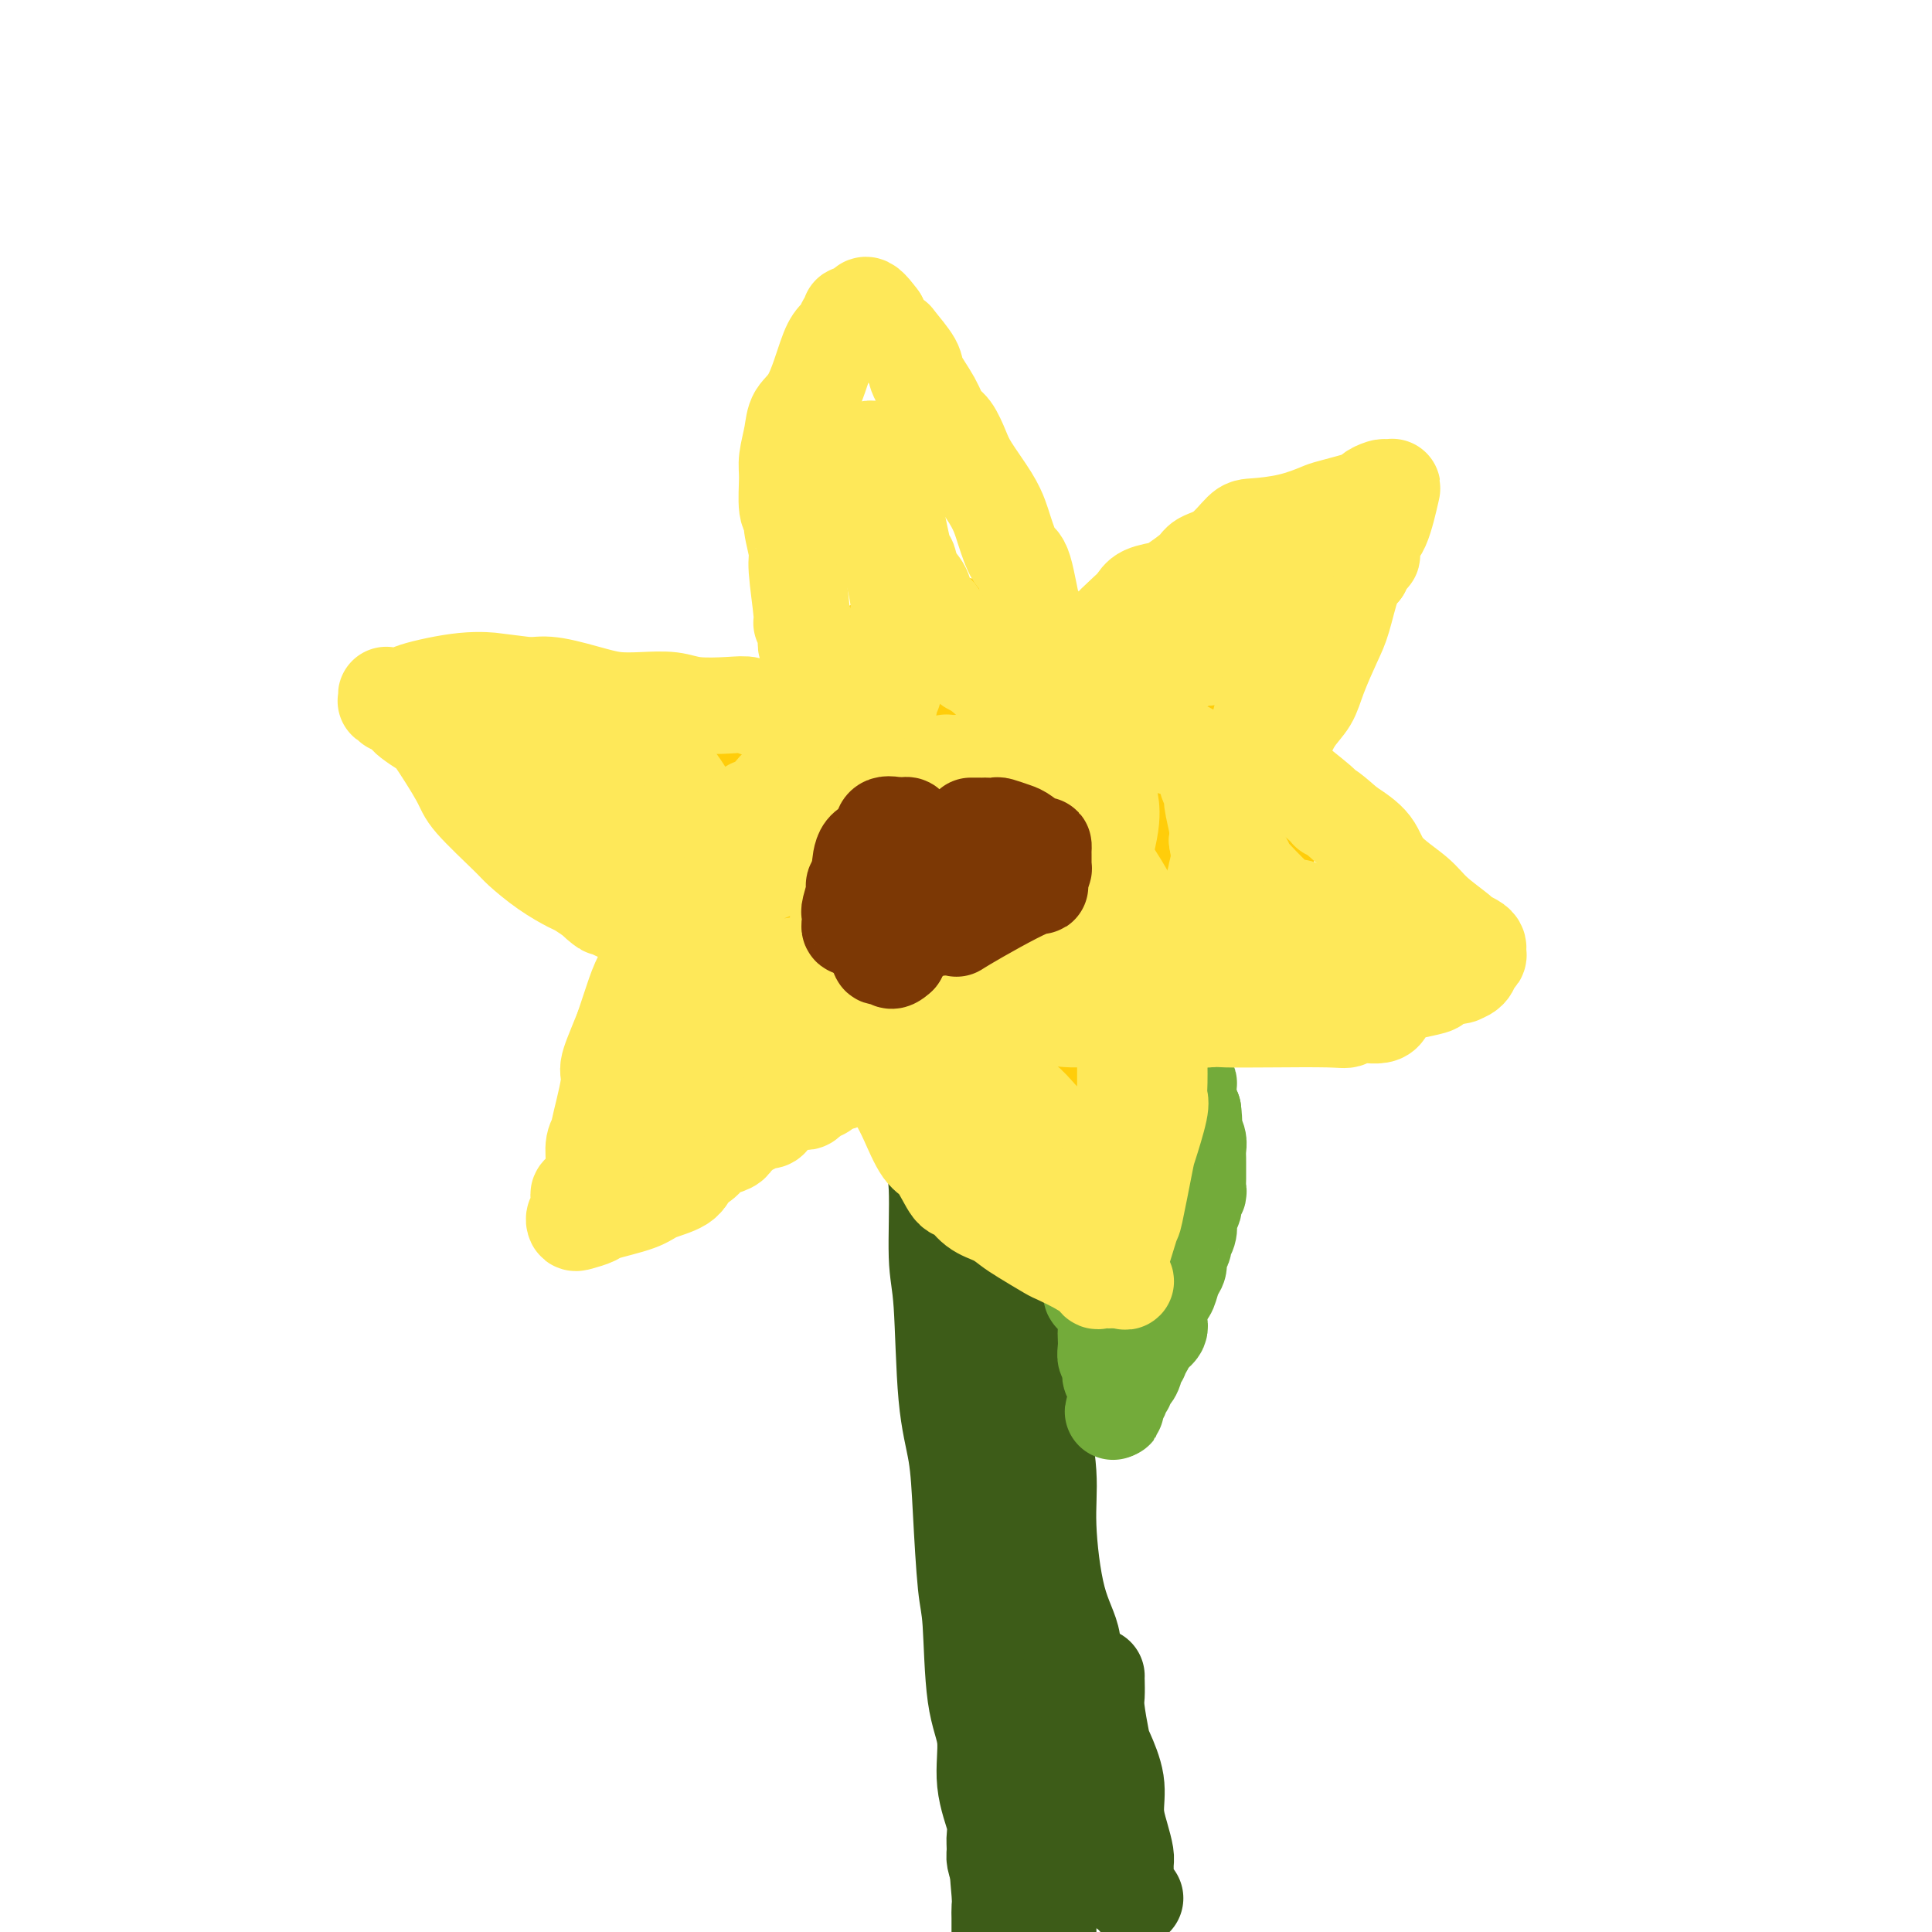 <svg viewBox='0 0 400 400' version='1.1' xmlns='http://www.w3.org/2000/svg' xmlns:xlink='http://www.w3.org/1999/xlink'><g fill='none' stroke='#3D5C18' stroke-width='20' stroke-linecap='round' stroke-linejoin='round'><path d='M204,191c-0.002,0.860 -0.005,1.721 0,3c0.005,1.279 0.017,2.977 0,7c-0.017,4.023 -0.064,10.370 0,16c0.064,5.630 0.240,10.542 1,20c0.760,9.458 2.105,23.462 3,33c0.895,9.538 1.339,14.610 2,20c0.661,5.390 1.540,11.098 2,19c0.460,7.902 0.502,17.999 1,25c0.498,7.001 1.453,10.908 2,17c0.547,6.092 0.686,14.371 1,20c0.314,5.629 0.804,8.608 1,13c0.196,4.392 0.098,10.196 0,16'/><path d='M213,192c0.000,2.244 0.000,4.489 0,5c-0.000,0.511 -0.002,-0.710 0,5c0.002,5.710 0.006,18.352 0,26c-0.006,7.648 -0.022,10.304 0,17c0.022,6.696 0.082,17.433 0,24c-0.082,6.567 -0.305,8.964 0,12c0.305,3.036 1.137,6.711 2,11c0.863,4.289 1.755,9.193 2,13c0.245,3.807 -0.159,6.517 0,11c0.159,4.483 0.880,10.737 2,15c1.120,4.263 2.640,6.533 3,9c0.360,2.467 -0.439,5.130 0,7c0.439,1.870 2.118,2.946 3,4c0.882,1.054 0.968,2.087 1,3c0.032,0.913 0.008,1.707 0,2c-0.008,0.293 -0.002,0.084 0,0c0.002,-0.084 0.001,-0.042 0,0'/><path d='M227,347c-0.007,0.129 -0.014,0.258 0,1c0.014,0.742 0.050,2.097 0,3c-0.050,0.903 -0.186,1.353 0,3c0.186,1.647 0.694,4.491 1,6c0.306,1.509 0.412,1.682 1,3c0.588,1.318 1.660,3.780 2,6c0.340,2.220 -0.052,4.198 0,6c0.052,1.802 0.549,3.428 1,5c0.451,1.572 0.856,3.089 1,4c0.144,0.911 0.028,1.214 0,2c-0.028,0.786 0.031,2.053 0,3c-0.031,0.947 -0.153,1.573 0,2c0.153,0.427 0.580,0.653 1,1c0.420,0.347 0.834,0.813 1,1c0.166,0.187 0.083,0.093 0,0'/><path d='M194,192c0.008,0.703 0.017,1.405 0,2c-0.017,0.595 -0.058,1.082 0,4c0.058,2.918 0.216,8.266 0,12c-0.216,3.734 -0.805,5.853 -1,9c-0.195,3.147 0.004,7.322 0,11c-0.004,3.678 -0.209,6.858 0,9c0.209,2.142 0.833,3.247 1,7c0.167,3.753 -0.124,10.154 0,14c0.124,3.846 0.663,5.138 1,10c0.337,4.862 0.472,13.294 1,19c0.528,5.706 1.450,8.685 2,12c0.550,3.315 0.730,6.967 1,12c0.270,5.033 0.631,11.448 1,15c0.369,3.552 0.748,4.240 1,8c0.252,3.760 0.379,10.592 1,15c0.621,4.408 1.736,6.392 2,9c0.264,2.608 -0.322,5.839 0,9c0.322,3.161 1.553,6.253 2,8c0.447,1.747 0.109,2.149 0,3c-0.109,0.851 0.009,2.152 0,3c-0.009,0.848 -0.145,1.242 0,2c0.145,0.758 0.573,1.879 1,3'/><path d='M207,388c2.011,20.463 0.539,7.621 0,3c-0.539,-4.621 -0.144,-1.022 0,1c0.144,2.022 0.039,2.468 0,3c-0.039,0.532 -0.011,1.152 0,2c0.011,0.848 0.006,1.924 0,3'/></g>
<g fill='none' stroke='#73AB3A' stroke-width='20' stroke-linecap='round' stroke-linejoin='round'><path d='M230,233c0.000,-0.333 0.000,-0.667 0,-1c-0.000,-0.333 -0.000,-0.667 0,-1c0.000,-0.333 0.000,-0.667 0,-1c-0.000,-0.333 -0.001,-0.667 0,-1c0.001,-0.333 0.004,-0.667 0,-1c-0.004,-0.333 -0.015,-0.667 0,-1c0.015,-0.333 0.057,-0.666 0,-1c-0.057,-0.334 -0.211,-0.671 0,-1c0.211,-0.329 0.788,-0.652 1,-1c0.212,-0.348 0.061,-0.723 0,-1c-0.061,-0.277 -0.031,-0.456 0,-1c0.031,-0.544 0.064,-1.451 0,-2c-0.064,-0.549 -0.224,-0.738 0,-1c0.224,-0.262 0.833,-0.596 1,-1c0.167,-0.404 -0.109,-0.878 0,-1c0.109,-0.122 0.603,0.108 1,0c0.397,-0.108 0.699,-0.554 1,-1'/><path d='M234,216c0.842,-2.569 0.946,-0.491 1,0c0.054,0.491 0.056,-0.604 0,-1c-0.056,-0.396 -0.170,-0.092 0,0c0.170,0.092 0.624,-0.028 1,0c0.376,0.028 0.674,0.204 1,0c0.326,-0.204 0.679,-0.787 1,-1c0.321,-0.213 0.611,-0.057 1,0c0.389,0.057 0.878,0.015 1,0c0.122,-0.015 -0.121,-0.004 0,0c0.121,0.004 0.607,0.000 1,0c0.393,-0.000 0.693,0.003 1,0c0.307,-0.003 0.622,-0.012 1,0c0.378,0.012 0.819,0.045 1,0c0.181,-0.045 0.101,-0.166 0,0c-0.101,0.166 -0.223,0.621 0,1c0.223,0.379 0.792,0.683 1,1c0.208,0.317 0.055,0.647 0,1c-0.055,0.353 -0.011,0.729 0,1c0.011,0.271 -0.011,0.438 0,1c0.011,0.562 0.055,1.519 0,2c-0.055,0.481 -0.208,0.485 0,1c0.208,0.515 0.777,1.540 1,2c0.223,0.460 0.098,0.355 0,1c-0.098,0.645 -0.171,2.042 0,3c0.171,0.958 0.585,1.479 1,2'/><path d='M247,230c0.326,2.811 0.140,2.837 0,3c-0.140,0.163 -0.234,0.462 0,1c0.234,0.538 0.795,1.317 1,2c0.205,0.683 0.055,1.272 0,2c-0.055,0.728 -0.014,1.596 0,2c0.014,0.404 -0.000,0.342 0,1c0.000,0.658 0.014,2.034 0,3c-0.014,0.966 -0.057,1.521 0,2c0.057,0.479 0.212,0.883 0,1c-0.212,0.117 -0.793,-0.053 -1,0c-0.207,0.053 -0.042,0.328 0,1c0.042,0.672 -0.040,1.741 0,2c0.040,0.259 0.203,-0.292 0,0c-0.203,0.292 -0.771,1.425 -1,2c-0.229,0.575 -0.118,0.591 0,1c0.118,0.409 0.243,1.212 0,2c-0.243,0.788 -0.853,1.561 -1,2c-0.147,0.439 0.168,0.545 0,1c-0.168,0.455 -0.818,1.260 -1,2c-0.182,0.740 0.105,1.416 0,2c-0.105,0.584 -0.603,1.077 -1,2c-0.397,0.923 -0.695,2.275 -1,3c-0.305,0.725 -0.618,0.824 -1,1c-0.382,0.176 -0.835,0.428 -1,1c-0.165,0.572 -0.043,1.462 0,2c0.043,0.538 0.009,0.722 0,1c-0.009,0.278 0.009,0.649 0,1c-0.009,0.351 -0.044,0.682 0,1c0.044,0.318 0.166,0.624 0,1c-0.166,0.376 -0.619,0.822 -1,1c-0.381,0.178 -0.691,0.089 -1,0'/><path d='M238,276c-1.565,4.438 -0.476,1.034 0,0c0.476,-1.034 0.339,0.301 0,1c-0.339,0.699 -0.879,0.760 -1,1c-0.121,0.240 0.179,0.658 0,1c-0.179,0.342 -0.835,0.607 -1,1c-0.165,0.393 0.162,0.915 0,1c-0.162,0.085 -0.814,-0.265 -1,0c-0.186,0.265 0.093,1.146 0,2c-0.093,0.854 -0.560,1.682 -1,2c-0.440,0.318 -0.854,0.127 -1,0c-0.146,-0.127 -0.024,-0.189 0,0c0.024,0.189 -0.050,0.628 0,1c0.050,0.372 0.224,0.677 0,1c-0.224,0.323 -0.845,0.665 -1,1c-0.155,0.335 0.154,0.661 0,1c-0.154,0.339 -0.773,0.689 -1,1c-0.227,0.311 -0.061,0.584 0,1c0.061,0.416 0.017,0.976 0,1c-0.017,0.024 -0.009,-0.488 0,-1'/><path d='M231,291c-1.083,2.368 -0.290,0.789 0,0c0.290,-0.789 0.079,-0.789 0,-1c-0.079,-0.211 -0.025,-0.633 0,-1c0.025,-0.367 0.020,-0.678 0,-1c-0.020,-0.322 -0.057,-0.655 0,-1c0.057,-0.345 0.208,-0.704 0,-1c-0.208,-0.296 -0.774,-0.530 -1,-1c-0.226,-0.470 -0.113,-1.175 0,-2c0.113,-0.825 0.226,-1.768 0,-2c-0.226,-0.232 -0.792,0.248 -1,0c-0.208,-0.248 -0.059,-1.224 0,-2c0.059,-0.776 0.027,-1.351 0,-2c-0.027,-0.649 -0.050,-1.373 0,-2c0.050,-0.627 0.171,-1.156 0,-2c-0.171,-0.844 -0.635,-2.004 -1,-3c-0.365,-0.996 -0.633,-1.829 -1,-2c-0.367,-0.171 -0.834,0.319 -1,0c-0.166,-0.319 -0.029,-1.446 0,-2c0.029,-0.554 -0.048,-0.535 0,-1c0.048,-0.465 0.223,-1.414 0,-2c-0.223,-0.586 -0.843,-0.808 -1,-1c-0.157,-0.192 0.150,-0.353 0,-1c-0.150,-0.647 -0.758,-1.779 -1,-2c-0.242,-0.221 -0.118,0.470 0,0c0.118,-0.470 0.229,-2.101 0,-3c-0.229,-0.899 -0.797,-1.067 -1,-1c-0.203,0.067 -0.041,0.369 0,0c0.041,-0.369 -0.041,-1.408 0,-2c0.041,-0.592 0.203,-0.736 0,-1c-0.203,-0.264 -0.772,-0.647 -1,-1c-0.228,-0.353 -0.114,-0.677 0,-1'/><path d='M222,250c-1.392,-6.311 -0.373,-1.589 0,0c0.373,1.589 0.100,0.045 0,-1c-0.100,-1.045 -0.027,-1.589 0,-2c0.027,-0.411 0.007,-0.687 0,-1c-0.007,-0.313 -0.002,-0.662 0,-1c0.002,-0.338 0.001,-0.664 0,-1c-0.001,-0.336 -0.000,-0.682 0,-1c0.000,-0.318 0.000,-0.610 0,-1c-0.000,-0.390 -0.001,-0.879 0,-1c0.001,-0.121 0.003,0.125 0,0c-0.003,-0.125 -0.012,-0.622 0,-1c0.012,-0.378 0.044,-0.637 0,-1c-0.044,-0.363 -0.166,-0.829 0,-1c0.166,-0.171 0.619,-0.046 1,0c0.381,0.046 0.690,0.012 1,0c0.310,-0.012 0.622,-0.003 1,0c0.378,0.003 0.822,0.001 1,0c0.178,-0.001 0.089,-0.000 0,0'/><path d='M226,238c0.576,0.223 0.015,0.780 0,1c-0.015,0.220 0.517,0.105 1,0c0.483,-0.105 0.918,-0.198 1,0c0.082,0.198 -0.189,0.688 0,1c0.189,0.312 0.839,0.448 1,1c0.161,0.552 -0.167,1.522 0,2c0.167,0.478 0.829,0.466 1,1c0.171,0.534 -0.150,1.614 0,2c0.150,0.386 0.771,0.078 1,0c0.229,-0.078 0.065,0.074 0,0c-0.065,-0.074 -0.032,-0.374 0,0c0.032,0.374 0.061,1.424 0,2c-0.061,0.576 -0.214,0.680 0,1c0.214,0.320 0.793,0.855 1,1c0.207,0.145 0.041,-0.102 0,0c-0.041,0.102 0.042,0.552 0,1c-0.042,0.448 -0.208,0.895 0,1c0.208,0.105 0.792,-0.130 1,0c0.208,0.130 0.042,0.626 0,1c-0.042,0.374 0.041,0.628 0,1c-0.041,0.372 -0.207,0.863 0,1c0.207,0.137 0.786,-0.078 1,0c0.214,0.078 0.061,0.451 0,1c-0.061,0.549 -0.031,1.275 0,2'/><path d='M234,258c1.233,3.272 0.317,1.451 0,1c-0.317,-0.451 -0.033,0.467 0,1c0.033,0.533 -0.183,0.682 0,1c0.183,0.318 0.767,0.805 1,1c0.233,0.195 0.117,0.097 0,0'/></g>
<g fill='none' stroke='#7C3805' stroke-width='20' stroke-linecap='round' stroke-linejoin='round'><path d='M224,180c0.081,0.000 0.162,0.000 0,0c-0.162,0.000 -0.568,0.000 -1,0c-0.432,0.000 -0.889,0.000 -1,0c-0.111,0.000 0.125,0.000 0,0c-0.125,0.000 -0.610,0.000 -1,0c-0.390,0.000 -0.685,0.000 -1,0c-0.315,0.000 -0.650,0.000 -1,0c-0.350,0.000 -0.715,0.000 -1,0c-0.285,0.000 -0.489,0.000 -1,0c-0.511,-0.000 -1.330,0.000 -2,0c-0.670,0.000 -1.191,0.000 -2,0c-0.809,0.000 -1.904,0.000 -3,0'/><path d='M210,180c-2.527,0.000 -1.843,0.000 -2,0c-0.157,0.000 -1.155,0.000 -2,0c-0.845,0.000 -1.537,0.000 -2,0c-0.463,0.000 -0.698,0.000 -1,0c-0.302,0.000 -0.672,0.000 -1,0c-0.328,0.000 -0.613,0.000 -1,0c-0.387,0.000 -0.877,0.000 -1,0c-0.123,0.000 0.122,0.000 0,0c-0.122,-0.000 -0.611,0.000 -1,0c-0.389,0.000 -0.678,0.000 -1,0c-0.322,0.000 -0.678,0.000 -1,0c-0.322,0.000 -0.611,0.000 -1,0c-0.389,0.000 -0.877,0.000 -1,0c-0.123,0.000 0.121,0.000 0,0c-0.121,0.000 -0.606,0.000 -1,0c-0.394,0.000 -0.697,0.000 -1,0c-0.303,0.000 -0.607,0.000 -1,0c-0.393,0.000 -0.875,0.000 -1,0c-0.125,0.000 0.107,0.000 0,0c-0.107,0.000 -0.555,0.000 -1,0c-0.445,0.000 -0.889,0.000 -1,0c-0.111,0.000 0.111,0.000 0,0c-0.111,0.000 -0.556,0.000 -1,0'/><path d='M188,180c-3.646,-0.050 -1.762,-0.174 -1,0c0.762,0.174 0.400,0.646 0,1c-0.400,0.354 -0.840,0.588 -1,1c-0.160,0.412 -0.040,1.000 0,1c0.040,0.000 -0.000,-0.587 0,-1c0.000,-0.413 0.042,-0.651 0,-1c-0.042,-0.349 -0.166,-0.810 0,-1c0.166,-0.190 0.623,-0.110 1,0c0.377,0.110 0.674,0.251 1,0c0.326,-0.251 0.680,-0.894 1,-1c0.320,-0.106 0.607,0.327 1,0c0.393,-0.327 0.892,-1.412 1,-2c0.108,-0.588 -0.174,-0.679 0,-1c0.174,-0.321 0.803,-0.870 1,-1c0.197,-0.130 -0.040,0.161 0,0c0.040,-0.161 0.357,-0.774 1,-1c0.643,-0.226 1.612,-0.065 2,0c0.388,0.065 0.194,0.032 0,0'/><path d='M195,174c1.509,-1.464 0.782,-1.124 1,-1c0.218,0.124 1.382,0.033 2,0c0.618,-0.033 0.690,-0.009 1,0c0.310,0.009 0.858,0.002 1,0c0.142,-0.002 -0.121,0.002 0,0c0.121,-0.002 0.625,-0.011 1,0c0.375,0.011 0.621,0.041 1,0c0.379,-0.041 0.889,-0.154 1,0c0.111,0.154 -0.179,0.576 0,1c0.179,0.424 0.826,0.850 1,1c0.174,0.150 -0.126,0.025 0,0c0.126,-0.025 0.678,0.050 1,0c0.322,-0.050 0.415,-0.224 1,0c0.585,0.224 1.662,0.845 2,1c0.338,0.155 -0.065,-0.156 0,0c0.065,0.156 0.596,0.778 1,1c0.404,0.222 0.682,0.044 1,0c0.318,-0.044 0.677,0.044 1,0c0.323,-0.044 0.611,-0.222 1,0c0.389,0.222 0.878,0.844 1,1c0.122,0.156 -0.122,-0.154 0,0c0.122,0.154 0.610,0.774 1,1c0.390,0.226 0.682,0.060 1,0c0.318,-0.060 0.663,-0.012 1,0c0.337,0.012 0.668,-0.011 1,0c0.332,0.011 0.666,0.055 1,0c0.334,-0.055 0.667,-0.211 1,0c0.333,0.211 0.667,0.788 1,1c0.333,0.212 0.667,0.061 1,0c0.333,-0.061 0.667,-0.030 1,0'/><path d='M222,180c4.133,0.915 0.964,0.204 0,0c-0.964,-0.204 0.277,0.100 1,0c0.723,-0.100 0.926,-0.605 1,-1c0.074,-0.395 0.017,-0.680 0,-1c-0.017,-0.320 0.006,-0.673 0,-1c-0.006,-0.327 -0.040,-0.627 0,-1c0.040,-0.373 0.153,-0.820 0,-1c-0.153,-0.180 -0.574,-0.095 -1,0c-0.426,0.095 -0.858,0.199 -1,0c-0.142,-0.199 0.006,-0.700 0,-1c-0.006,-0.300 -0.165,-0.399 -1,-1c-0.835,-0.601 -2.346,-1.705 -3,-2c-0.654,-0.295 -0.451,0.218 -1,0c-0.549,-0.218 -1.849,-1.169 -3,-2c-1.151,-0.831 -2.154,-1.542 -3,-2c-0.846,-0.458 -1.535,-0.662 -2,-1c-0.465,-0.338 -0.704,-0.811 -1,-1c-0.296,-0.189 -0.648,-0.095 -1,0'/><path d='M207,165c-2.733,-1.547 -1.064,-0.414 -1,0c0.064,0.414 -1.475,0.110 -2,0c-0.525,-0.110 -0.036,-0.026 0,0c0.036,0.026 -0.382,-0.007 -1,0c-0.618,0.007 -1.436,0.055 -2,0c-0.564,-0.055 -0.873,-0.212 -1,0c-0.127,0.212 -0.072,0.793 0,1c0.072,0.207 0.160,0.041 0,0c-0.160,-0.041 -0.567,0.041 -1,0c-0.433,-0.041 -0.890,-0.207 -1,0c-0.110,0.207 0.128,0.788 0,1c-0.128,0.212 -0.622,0.057 -1,0c-0.378,-0.057 -0.640,-0.016 -1,0c-0.360,0.016 -0.817,0.007 -1,0c-0.183,-0.007 -0.090,-0.013 0,0c0.090,0.013 0.178,0.045 0,0c-0.178,-0.045 -0.621,-0.167 -1,0c-0.379,0.167 -0.693,0.623 -1,1c-0.307,0.377 -0.607,0.674 -1,1c-0.393,0.326 -0.880,0.679 -1,1c-0.120,0.321 0.125,0.608 0,1c-0.125,0.392 -0.621,0.889 -1,1c-0.379,0.111 -0.640,-0.162 -1,0c-0.360,0.162 -0.817,0.761 -1,1c-0.183,0.239 -0.091,0.120 0,0'/></g>
<g fill='none' stroke='#FFCD0A' stroke-width='20' stroke-linecap='round' stroke-linejoin='round'><path d='M232,186c1.261,-0.311 2.521,-0.623 3,-1c0.479,-0.377 0.176,-0.821 0,-1c-0.176,-0.179 -0.227,-0.094 0,0c0.227,0.094 0.730,0.196 1,0c0.270,-0.196 0.306,-0.690 1,-1c0.694,-0.310 2.045,-0.436 3,-1c0.955,-0.564 1.512,-1.566 2,-2c0.488,-0.434 0.905,-0.302 2,-1c1.095,-0.698 2.868,-2.228 4,-3c1.132,-0.772 1.624,-0.785 2,-1c0.376,-0.215 0.637,-0.631 1,-1c0.363,-0.369 0.829,-0.690 1,-1c0.171,-0.310 0.046,-0.609 0,-1c-0.046,-0.391 -0.012,-0.875 0,-1c0.012,-0.125 0.004,0.107 0,0c-0.004,-0.107 -0.002,-0.554 0,-1'/><path d='M252,170c3.096,-2.654 0.837,-1.287 0,-1c-0.837,0.287 -0.251,-0.504 0,-1c0.251,-0.496 0.166,-0.697 0,-1c-0.166,-0.303 -0.413,-0.708 -1,-1c-0.587,-0.292 -1.513,-0.473 -2,-1c-0.487,-0.527 -0.534,-1.402 -1,-2c-0.466,-0.598 -1.350,-0.920 -2,-1c-0.650,-0.080 -1.067,0.080 -2,0c-0.933,-0.080 -2.381,-0.402 -3,-1c-0.619,-0.598 -0.410,-1.473 -1,-2c-0.590,-0.527 -1.978,-0.706 -3,-1c-1.022,-0.294 -1.678,-0.704 -2,-1c-0.322,-0.296 -0.309,-0.478 -1,-1c-0.691,-0.522 -2.085,-1.384 -3,-2c-0.915,-0.616 -1.349,-0.987 -2,-1c-0.651,-0.013 -1.518,0.333 -2,0c-0.482,-0.333 -0.578,-1.343 -1,-2c-0.422,-0.657 -1.172,-0.960 -2,-1c-0.828,-0.040 -1.736,0.182 -2,0c-0.264,-0.182 0.116,-0.767 0,-1c-0.116,-0.233 -0.729,-0.115 -1,0c-0.271,0.115 -0.201,0.227 -1,0c-0.799,-0.227 -2.468,-0.793 -3,-1c-0.532,-0.207 0.073,-0.056 0,0c-0.073,0.056 -0.824,0.015 -2,0c-1.176,-0.015 -2.778,-0.004 -4,0c-1.222,0.004 -2.063,0.001 -3,0c-0.937,-0.001 -1.968,-0.001 -3,0'/><path d='M205,148c-3.931,-0.067 -4.257,0.767 -5,1c-0.743,0.233 -1.901,-0.134 -3,0c-1.099,0.134 -2.139,0.768 -3,1c-0.861,0.232 -1.544,0.061 -2,0c-0.456,-0.061 -0.687,-0.012 -1,0c-0.313,0.012 -0.710,-0.012 -1,0c-0.290,0.012 -0.473,0.059 -1,0c-0.527,-0.059 -1.398,-0.226 -2,0c-0.602,0.226 -0.935,0.844 -1,1c-0.065,0.156 0.137,-0.150 0,0c-0.137,0.150 -0.614,0.757 -1,1c-0.386,0.243 -0.680,0.121 -1,0c-0.320,-0.121 -0.666,-0.241 -1,0c-0.334,0.241 -0.657,0.842 -1,1c-0.343,0.158 -0.706,-0.126 -1,0c-0.294,0.126 -0.517,0.661 -1,1c-0.483,0.339 -1.225,0.482 -2,1c-0.775,0.518 -1.583,1.410 -2,2c-0.417,0.590 -0.444,0.879 -1,1c-0.556,0.121 -1.640,0.074 -2,0c-0.360,-0.074 0.006,-0.175 0,0c-0.006,0.175 -0.383,0.624 -1,1c-0.617,0.376 -1.474,0.677 -2,1c-0.526,0.323 -0.722,0.668 -1,1c-0.278,0.332 -0.638,0.650 -1,1c-0.362,0.350 -0.727,0.731 -1,1c-0.273,0.269 -0.454,0.426 -1,1c-0.546,0.574 -1.456,1.566 -2,2c-0.544,0.434 -0.724,0.309 -1,1c-0.276,0.691 -0.650,2.197 -1,3c-0.350,0.803 -0.675,0.901 -1,1'/><path d='M161,171c-1.614,2.043 -1.151,1.649 -1,2c0.151,0.351 -0.012,1.446 0,2c0.012,0.554 0.199,0.568 0,1c-0.199,0.432 -0.785,1.283 -1,2c-0.215,0.717 -0.057,1.302 0,2c0.057,0.698 0.015,1.511 0,2c-0.015,0.489 -0.004,0.656 0,1c0.004,0.344 -0.000,0.867 0,1c0.000,0.133 0.004,-0.123 0,0c-0.004,0.123 -0.016,0.624 0,1c0.016,0.376 0.060,0.626 0,1c-0.060,0.374 -0.224,0.871 0,1c0.224,0.129 0.834,-0.109 1,0c0.166,0.109 -0.114,0.565 0,1c0.114,0.435 0.621,0.848 1,1c0.379,0.152 0.630,0.044 1,0c0.370,-0.044 0.859,-0.023 1,0c0.141,0.023 -0.064,0.048 0,0c0.064,-0.048 0.398,-0.170 1,0c0.602,0.170 1.471,0.633 2,1c0.529,0.367 0.719,0.638 1,1c0.281,0.362 0.653,0.815 1,1c0.347,0.185 0.670,0.102 1,0c0.330,-0.102 0.666,-0.224 1,0c0.334,0.224 0.667,0.792 1,1c0.333,0.208 0.667,0.056 1,0c0.333,-0.056 0.667,-0.015 1,0c0.333,0.015 0.667,0.004 1,0c0.333,-0.004 0.667,-0.002 1,0'/><path d='M175,193c2.277,1.016 0.471,1.056 0,1c-0.471,-0.056 0.394,-0.207 1,0c0.606,0.207 0.954,0.774 1,1c0.046,0.226 -0.209,0.113 0,0c0.209,-0.113 0.883,-0.226 1,0c0.117,0.226 -0.323,0.793 0,1c0.323,0.207 1.410,0.056 2,0c0.590,-0.056 0.683,-0.015 1,0c0.317,0.015 0.858,0.004 1,0c0.142,-0.004 -0.115,-0.001 0,0c0.115,0.001 0.604,-0.001 1,0c0.396,0.001 0.701,0.004 1,0c0.299,-0.004 0.594,-0.015 1,0c0.406,0.015 0.923,0.057 1,0c0.077,-0.057 -0.285,-0.211 0,0c0.285,0.211 1.216,0.788 2,1c0.784,0.212 1.422,0.061 2,0c0.578,-0.061 1.096,-0.030 2,0c0.904,0.030 2.193,0.061 3,0c0.807,-0.061 1.133,-0.212 2,0c0.867,0.212 2.274,0.789 3,1c0.726,0.211 0.772,0.056 1,0c0.228,-0.056 0.637,-0.014 1,0c0.363,0.014 0.678,0.000 1,0c0.322,-0.000 0.650,0.014 1,0c0.350,-0.014 0.723,-0.055 1,0c0.277,0.055 0.459,0.207 1,0c0.541,-0.207 1.440,-0.773 2,-1c0.560,-0.227 0.780,-0.113 1,0'/><path d='M209,197c5.637,0.619 2.729,0.166 2,0c-0.729,-0.166 0.722,-0.044 2,0c1.278,0.044 2.383,0.012 3,0c0.617,-0.012 0.747,-0.002 1,0c0.253,0.002 0.630,-0.004 1,0c0.370,0.004 0.735,0.017 1,0c0.265,-0.017 0.431,-0.064 1,0c0.569,0.064 1.540,0.237 2,0c0.460,-0.237 0.407,-0.886 1,-1c0.593,-0.114 1.832,0.306 3,0c1.168,-0.306 2.266,-1.340 3,-2c0.734,-0.660 1.103,-0.947 2,-1c0.897,-0.053 2.320,0.127 3,0c0.680,-0.127 0.616,-0.559 1,-1c0.384,-0.441 1.216,-0.889 2,-1c0.784,-0.111 1.521,0.114 2,0c0.479,-0.114 0.699,-0.566 1,-1c0.301,-0.434 0.684,-0.849 1,-1c0.316,-0.151 0.566,-0.039 1,0c0.434,0.039 1.054,0.007 2,0c0.946,-0.007 2.219,0.013 3,0c0.781,-0.013 1.070,-0.060 2,0c0.930,0.060 2.501,0.228 3,0c0.499,-0.228 -0.074,-0.853 0,-1c0.074,-0.147 0.793,0.182 1,0c0.207,-0.182 -0.099,-0.875 0,-1c0.099,-0.125 0.604,0.317 1,0c0.396,-0.317 0.684,-1.393 1,-2c0.316,-0.607 0.662,-0.745 1,-1c0.338,-0.255 0.669,-0.628 1,-1'/><path d='M257,183c0.951,-1.407 0.828,-1.923 1,-2c0.172,-0.077 0.638,0.285 1,-1c0.362,-1.285 0.619,-4.217 1,-5c0.381,-0.783 0.886,0.582 1,0c0.114,-0.582 -0.165,-3.111 0,-4c0.165,-0.889 0.772,-0.139 1,0c0.228,0.139 0.076,-0.333 0,-1c-0.076,-0.667 -0.076,-1.528 0,-2c0.076,-0.472 0.228,-0.556 0,-1c-0.228,-0.444 -0.838,-1.250 -1,-2c-0.162,-0.750 0.122,-1.445 0,-2c-0.122,-0.555 -0.652,-0.970 -1,-1c-0.348,-0.030 -0.515,0.326 -1,0c-0.485,-0.326 -1.288,-1.333 -2,-2c-0.712,-0.667 -1.335,-0.996 -2,-2c-0.665,-1.004 -1.374,-2.685 -2,-4c-0.626,-1.315 -1.169,-2.264 -2,-3c-0.831,-0.736 -1.952,-1.258 -3,-2c-1.048,-0.742 -2.025,-1.703 -3,-3c-0.975,-1.297 -1.947,-2.929 -3,-4c-1.053,-1.071 -2.185,-1.582 -4,-2c-1.815,-0.418 -4.312,-0.745 -6,-1c-1.688,-0.255 -2.567,-0.439 -4,-1c-1.433,-0.561 -3.420,-1.499 -5,-2c-1.580,-0.501 -2.754,-0.565 -4,-1c-1.246,-0.435 -2.563,-1.241 -4,-2c-1.437,-0.759 -2.993,-1.471 -4,-2c-1.007,-0.529 -1.466,-0.874 -2,-1c-0.534,-0.126 -1.144,-0.034 -2,0c-0.856,0.034 -1.959,0.010 -3,0c-1.041,-0.010 -2.021,-0.005 -3,0'/><path d='M201,130c-7.572,-1.904 -6.001,-0.663 -6,0c0.001,0.663 -1.569,0.749 -4,1c-2.431,0.251 -5.723,0.668 -7,1c-1.277,0.332 -0.539,0.578 -1,1c-0.461,0.422 -2.122,1.020 -4,2c-1.878,0.980 -3.973,2.344 -5,3c-1.027,0.656 -0.984,0.606 -2,1c-1.016,0.394 -3.089,1.233 -4,2c-0.911,0.767 -0.660,1.463 -1,2c-0.340,0.537 -1.273,0.916 -3,2c-1.727,1.084 -4.249,2.875 -6,4c-1.751,1.125 -2.731,1.585 -4,3c-1.269,1.415 -2.826,3.784 -4,5c-1.174,1.216 -1.965,1.279 -3,2c-1.035,0.721 -2.314,2.100 -3,3c-0.686,0.900 -0.780,1.320 -1,2c-0.220,0.680 -0.567,1.618 -1,3c-0.433,1.382 -0.954,3.207 -1,4c-0.046,0.793 0.381,0.553 0,1c-0.381,0.447 -1.570,1.580 -2,3c-0.430,1.420 -0.101,3.127 0,4c0.101,0.873 -0.026,0.911 0,2c0.026,1.089 0.204,3.227 1,5c0.796,1.773 2.210,3.181 4,5c1.790,1.819 3.955,4.050 6,6c2.045,1.950 3.971,3.619 6,5c2.029,1.381 4.163,2.475 7,4c2.837,1.525 6.379,3.481 9,5c2.621,1.519 4.321,2.601 8,4c3.679,1.399 9.337,3.114 13,4c3.663,0.886 5.332,0.943 7,1'/><path d='M200,220c3.803,0.756 3.309,0.147 4,0c0.691,-0.147 2.565,0.167 4,0c1.435,-0.167 2.429,-0.815 3,-1c0.571,-0.185 0.717,0.095 1,0c0.283,-0.095 0.703,-0.564 1,-1c0.297,-0.436 0.472,-0.839 1,-1c0.528,-0.161 1.409,-0.081 2,0c0.591,0.081 0.892,0.162 1,0c0.108,-0.162 0.022,-0.568 0,-1c-0.022,-0.432 0.021,-0.890 0,-1c-0.021,-0.110 -0.107,0.128 0,0c0.107,-0.128 0.407,-0.622 1,-1c0.593,-0.378 1.479,-0.641 2,-1c0.521,-0.359 0.678,-0.814 1,-1c0.322,-0.186 0.808,-0.102 1,0c0.192,0.102 0.091,0.221 0,0c-0.091,-0.221 -0.172,-0.783 0,-1c0.172,-0.217 0.599,-0.090 1,0c0.401,0.090 0.778,0.143 1,0c0.222,-0.143 0.289,-0.480 1,-1c0.711,-0.520 2.065,-1.221 3,-2c0.935,-0.779 1.452,-1.636 2,-2c0.548,-0.364 1.129,-0.235 2,-1c0.871,-0.765 2.033,-2.426 3,-3c0.967,-0.574 1.739,-0.063 3,-1c1.261,-0.937 3.009,-3.322 4,-4c0.991,-0.678 1.224,0.352 2,0c0.776,-0.352 2.095,-2.084 3,-3c0.905,-0.916 1.398,-1.016 2,-1c0.602,0.016 1.315,0.147 2,0c0.685,-0.147 1.343,-0.574 2,-1'/><path d='M253,192c5.995,-4.128 2.982,-1.947 2,-1c-0.982,0.947 0.065,0.662 1,0c0.935,-0.662 1.757,-1.701 2,-2c0.243,-0.299 -0.094,0.142 0,0c0.094,-0.142 0.617,-0.866 1,-1c0.383,-0.134 0.625,0.322 1,0c0.375,-0.322 0.884,-1.421 1,-2c0.116,-0.579 -0.163,-0.638 0,-1c0.163,-0.362 0.766,-1.026 1,-2c0.234,-0.974 0.100,-2.257 0,-3c-0.100,-0.743 -0.166,-0.947 0,-2c0.166,-1.053 0.564,-2.957 0,-4c-0.564,-1.043 -2.091,-1.226 -3,-3c-0.909,-1.774 -1.200,-5.141 -2,-7c-0.800,-1.859 -2.110,-2.211 -3,-3c-0.890,-0.789 -1.362,-2.016 -3,-4c-1.638,-1.984 -4.444,-4.723 -6,-6c-1.556,-1.277 -1.864,-1.090 -3,-2c-1.136,-0.910 -3.100,-2.917 -5,-4c-1.900,-1.083 -3.737,-1.242 -5,-2c-1.263,-0.758 -1.952,-2.114 -3,-3c-1.048,-0.886 -2.455,-1.303 -4,-2c-1.545,-0.697 -3.228,-1.676 -5,-2c-1.772,-0.324 -3.634,0.007 -5,0c-1.366,-0.007 -2.235,-0.352 -4,-1c-1.765,-0.648 -4.426,-1.599 -6,-2c-1.574,-0.401 -2.061,-0.252 -3,0c-0.939,0.252 -2.330,0.606 -4,1c-1.670,0.394 -3.620,0.827 -5,1c-1.380,0.173 -2.190,0.087 -3,0'/><path d='M190,135c-5.337,0.099 -3.680,0.846 -3,1c0.680,0.154 0.383,-0.284 -1,0c-1.383,0.284 -3.852,1.289 -6,2c-2.148,0.711 -3.976,1.128 -5,2c-1.024,0.872 -1.243,2.199 -2,3c-0.757,0.801 -2.052,1.075 -3,2c-0.948,0.925 -1.551,2.500 -3,4c-1.449,1.500 -3.745,2.924 -5,4c-1.255,1.076 -1.469,1.805 -2,3c-0.531,1.195 -1.381,2.856 -2,4c-0.619,1.144 -1.009,1.770 -1,2c0.009,0.230 0.415,0.065 0,1c-0.415,0.935 -1.651,2.971 -2,4c-0.349,1.029 0.190,1.051 0,2c-0.190,0.949 -1.109,2.824 -2,4c-0.891,1.176 -1.756,1.653 -2,3c-0.244,1.347 0.131,3.565 0,5c-0.131,1.435 -0.768,2.087 -1,3c-0.232,0.913 -0.059,2.087 0,3c0.059,0.913 0.003,1.565 0,2c-0.003,0.435 0.048,0.652 0,1c-0.048,0.348 -0.196,0.825 0,1c0.196,0.175 0.737,0.046 1,0c0.263,-0.046 0.248,-0.010 1,0c0.752,0.010 2.272,-0.008 3,0c0.728,0.008 0.665,0.041 1,0c0.335,-0.041 1.069,-0.155 2,0c0.931,0.155 2.058,0.580 3,1c0.942,0.420 1.698,0.834 3,1c1.302,0.166 3.151,0.083 5,0'/><path d='M169,193c3.482,0.525 2.687,0.337 3,0c0.313,-0.337 1.733,-0.822 3,-1c1.267,-0.178 2.381,-0.049 3,0c0.619,0.049 0.742,0.017 1,0c0.258,-0.017 0.652,-0.019 1,0c0.348,0.019 0.649,0.061 1,0c0.351,-0.061 0.753,-0.223 1,0c0.247,0.223 0.340,0.830 1,1c0.660,0.170 1.889,-0.098 3,0c1.111,0.098 2.105,0.562 4,1c1.895,0.438 4.692,0.849 7,1c2.308,0.151 4.128,0.040 5,0c0.872,-0.040 0.796,-0.010 2,0c1.204,0.010 3.689,0.000 5,0c1.311,-0.000 1.450,0.010 2,0c0.550,-0.010 1.512,-0.040 2,0c0.488,0.040 0.501,0.150 1,0c0.499,-0.150 1.483,-0.561 2,-1c0.517,-0.439 0.568,-0.906 1,-1c0.432,-0.094 1.247,0.185 2,0c0.753,-0.185 1.444,-0.833 2,-1c0.556,-0.167 0.976,0.148 1,0c0.024,-0.148 -0.346,-0.760 0,-1c0.346,-0.240 1.410,-0.107 2,0c0.590,0.107 0.706,0.188 1,0c0.294,-0.188 0.767,-0.644 1,-1c0.233,-0.356 0.227,-0.611 1,-1c0.773,-0.389 2.323,-0.912 3,-1c0.677,-0.088 0.479,0.261 1,0c0.521,-0.261 1.760,-1.130 3,-2'/><path d='M234,186c3.491,-1.602 1.719,-1.108 1,-1c-0.719,0.108 -0.386,-0.170 0,-1c0.386,-0.830 0.825,-2.211 1,-3c0.175,-0.789 0.085,-0.985 0,-1c-0.085,-0.015 -0.163,0.151 0,0c0.163,-0.151 0.569,-0.619 1,-1c0.431,-0.381 0.886,-0.676 1,-1c0.114,-0.324 -0.113,-0.679 0,-1c0.113,-0.321 0.566,-0.610 1,-1c0.434,-0.390 0.849,-0.883 1,-1c0.151,-0.117 0.037,0.142 0,0c-0.037,-0.142 0.002,-0.687 0,-1c-0.002,-0.313 -0.045,-0.396 0,-1c0.045,-0.604 0.179,-1.730 0,-2c-0.179,-0.270 -0.672,0.316 -1,0c-0.328,-0.316 -0.492,-1.536 -1,-2c-0.508,-0.464 -1.360,-0.174 -2,-1c-0.640,-0.826 -1.067,-2.768 -2,-4c-0.933,-1.232 -2.371,-1.755 -3,-2c-0.629,-0.245 -0.448,-0.213 -1,-1c-0.552,-0.787 -1.838,-2.393 -3,-3c-1.162,-0.607 -2.199,-0.215 -3,0c-0.801,0.215 -1.366,0.254 -2,0c-0.634,-0.254 -1.339,-0.800 -2,-1c-0.661,-0.200 -1.279,-0.054 -2,0c-0.721,0.054 -1.544,0.014 -2,0c-0.456,-0.014 -0.546,-0.004 -1,0c-0.454,0.004 -1.273,0.001 -2,0c-0.727,-0.001 -1.364,-0.001 -2,0'/><path d='M211,157c-2.599,0.105 -1.095,0.868 -1,1c0.095,0.132 -1.217,-0.367 -3,0c-1.783,0.367 -4.035,1.600 -5,2c-0.965,0.400 -0.643,-0.033 -1,0c-0.357,0.033 -1.395,0.533 -2,1c-0.605,0.467 -0.778,0.899 -1,1c-0.222,0.101 -0.493,-0.131 -1,0c-0.507,0.131 -1.250,0.626 -2,1c-0.750,0.374 -1.506,0.626 -2,1c-0.494,0.374 -0.725,0.870 -1,1c-0.275,0.130 -0.595,-0.106 -1,0c-0.405,0.106 -0.896,0.553 -1,1c-0.104,0.447 0.180,0.894 0,1c-0.180,0.106 -0.823,-0.130 -1,0c-0.177,0.130 0.112,0.627 0,1c-0.112,0.373 -0.624,0.624 -1,1c-0.376,0.376 -0.615,0.878 -1,1c-0.385,0.122 -0.915,-0.135 -1,0c-0.085,0.135 0.274,0.663 0,1c-0.274,0.337 -1.183,0.483 -2,1c-0.817,0.517 -1.544,1.406 -2,2c-0.456,0.594 -0.643,0.895 -1,1c-0.357,0.105 -0.884,0.014 -1,0c-0.116,-0.014 0.179,0.049 0,0c-0.179,-0.049 -0.831,-0.209 -1,0c-0.169,0.209 0.147,0.787 0,1c-0.147,0.213 -0.756,0.061 -1,0c-0.244,-0.061 -0.122,-0.030 0,0'/></g>
<g fill='none' stroke='#7C3805' stroke-width='20' stroke-linecap='round' stroke-linejoin='round'><path d='M202,173c-0.303,0.000 -0.606,0.000 -1,0c-0.394,-0.000 -0.879,-0.000 -1,0c-0.121,0.000 0.123,0.000 0,0c-0.123,-0.000 -0.611,-0.001 -1,0c-0.389,0.001 -0.678,0.004 -1,0c-0.322,-0.004 -0.679,-0.016 -1,0c-0.321,0.016 -0.608,0.060 -1,0c-0.392,-0.060 -0.889,-0.222 -1,0c-0.111,0.222 0.162,0.829 0,1c-0.162,0.171 -0.761,-0.094 -1,0c-0.239,0.094 -0.120,0.547 0,1'/><path d='M194,175c-1.421,0.309 -0.972,0.083 -1,0c-0.028,-0.083 -0.532,-0.023 -1,0c-0.468,0.023 -0.899,0.010 -1,0c-0.101,-0.010 0.128,-0.017 0,0c-0.128,0.017 -0.612,0.058 -1,0c-0.388,-0.058 -0.678,-0.214 -1,0c-0.322,0.214 -0.674,0.800 -1,1c-0.326,0.200 -0.626,0.015 -1,0c-0.374,-0.015 -0.821,0.138 -1,0c-0.179,-0.138 -0.089,-0.569 0,-1'/><path d='M186,175c-1.059,0.000 0.293,0.000 1,0c0.707,0.000 0.767,0.000 1,0c0.233,0.000 0.638,0.000 1,0c0.362,0.000 0.681,0.000 1,0'/><path d='M190,175c0.869,0.000 1.040,0.000 1,0c-0.040,-0.000 -0.291,-0.000 0,0c0.291,0.000 1.125,0.001 2,0c0.875,-0.001 1.792,-0.004 2,0c0.208,0.004 -0.294,0.015 0,0c0.294,-0.015 1.384,-0.057 2,0c0.616,0.057 0.756,0.211 1,0c0.244,-0.211 0.590,-0.789 1,-1c0.410,-0.211 0.883,-0.057 1,0c0.117,0.057 -0.122,0.015 0,0c0.122,-0.015 0.606,-0.004 1,0c0.394,0.004 0.697,0.001 1,0c0.303,-0.001 0.606,-0.000 1,0c0.394,0.000 0.879,0.000 1,0c0.121,-0.000 -0.121,-0.000 0,0c0.121,0.000 0.606,0.000 1,0c0.394,-0.000 0.697,-0.000 1,0'/><path d='M206,174c2.715,-0.094 1.502,0.171 1,0c-0.502,-0.171 -0.292,-0.778 0,-1c0.292,-0.222 0.666,-0.060 1,0c0.334,0.060 0.628,0.016 1,0c0.372,-0.016 0.820,-0.005 1,0c0.180,0.005 0.090,0.002 0,0'/></g>
<g fill='none' stroke='#FEE859' stroke-width='20' stroke-linecap='round' stroke-linejoin='round'><path d='M215,130c0.065,-0.990 0.130,-1.981 0,-2c-0.130,-0.019 -0.454,0.932 -1,-1c-0.546,-1.932 -1.313,-6.748 -2,-9c-0.687,-2.252 -1.294,-1.940 -2,-3c-0.706,-1.060 -1.512,-3.493 -2,-5c-0.488,-1.507 -0.658,-2.088 -1,-3c-0.342,-0.912 -0.854,-2.154 -2,-4c-1.146,-1.846 -2.924,-4.295 -4,-6c-1.076,-1.705 -1.448,-2.666 -2,-4c-0.552,-1.334 -1.283,-3.041 -2,-4c-0.717,-0.959 -1.418,-1.171 -2,-2c-0.582,-0.829 -1.044,-2.274 -2,-4c-0.956,-1.726 -2.406,-3.732 -3,-5c-0.594,-1.268 -0.330,-1.798 -1,-3c-0.670,-1.202 -2.272,-3.075 -3,-4c-0.728,-0.925 -0.581,-0.903 -1,-1c-0.419,-0.097 -1.406,-0.313 -2,-1c-0.594,-0.687 -0.797,-1.843 -1,-3'/><path d='M182,66c-4.112,-5.662 -2.890,-1.318 -3,0c-0.110,1.318 -1.550,-0.390 -2,-1c-0.450,-0.610 0.091,-0.123 0,0c-0.091,0.123 -0.815,-0.119 -1,0c-0.185,0.119 0.170,0.600 0,1c-0.170,0.400 -0.863,0.719 -1,1c-0.137,0.281 0.282,0.525 0,1c-0.282,0.475 -1.266,1.182 -2,2c-0.734,0.818 -1.220,1.748 -2,4c-0.780,2.252 -1.855,5.824 -3,8c-1.145,2.176 -2.360,2.954 -3,4c-0.640,1.046 -0.703,2.360 -1,4c-0.297,1.640 -0.827,3.605 -1,5c-0.173,1.395 0.010,2.219 0,4c-0.010,1.781 -0.214,4.518 0,6c0.214,1.482 0.846,1.707 1,2c0.154,0.293 -0.170,0.652 0,2c0.170,1.348 0.834,3.684 1,5c0.166,1.316 -0.165,1.613 0,4c0.165,2.387 0.828,6.865 1,9c0.172,2.135 -0.146,1.925 0,2c0.146,0.075 0.757,0.433 1,1c0.243,0.567 0.118,1.343 0,2c-0.118,0.657 -0.227,1.197 0,2c0.227,0.803 0.792,1.870 1,3c0.208,1.130 0.059,2.323 0,3c-0.059,0.677 -0.030,0.839 0,1'/><path d='M168,141c0.773,7.521 0.207,3.325 0,2c-0.207,-1.325 -0.055,0.222 0,1c0.055,0.778 0.015,0.787 0,1c-0.015,0.213 -0.003,0.632 0,1c0.003,0.368 -0.002,0.687 0,1c0.002,0.313 0.012,0.620 0,1c-0.012,0.380 -0.044,0.835 0,1c0.044,0.165 0.166,0.042 0,0c-0.166,-0.042 -0.618,-0.001 -1,0c-0.382,0.001 -0.693,-0.037 -1,0c-0.307,0.037 -0.609,0.150 -1,0c-0.391,-0.150 -0.870,-0.562 -1,-1c-0.130,-0.438 0.090,-0.901 -1,-1c-1.090,-0.099 -3.489,0.166 -5,0c-1.511,-0.166 -2.132,-0.763 -3,-1c-0.868,-0.237 -1.982,-0.116 -4,0c-2.018,0.116 -4.941,0.225 -7,0c-2.059,-0.225 -3.253,-0.786 -5,-1c-1.747,-0.214 -4.045,-0.082 -6,0c-1.955,0.082 -3.565,0.115 -5,0c-1.435,-0.115 -2.694,-0.377 -5,-1c-2.306,-0.623 -5.659,-1.607 -8,-2c-2.341,-0.393 -3.671,-0.197 -5,0'/><path d='M110,142c-10.268,-1.281 -7.939,-0.984 -8,-1c-0.061,-0.016 -2.514,-0.344 -6,0c-3.486,0.344 -8.006,1.359 -10,2c-1.994,0.641 -1.462,0.907 -2,1c-0.538,0.093 -2.145,0.011 -3,0c-0.855,-0.011 -0.957,0.049 -1,0c-0.043,-0.049 -0.026,-0.205 0,0c0.026,0.205 0.063,0.772 0,1c-0.063,0.228 -0.224,0.116 0,0c0.224,-0.116 0.834,-0.238 1,0c0.166,0.238 -0.112,0.836 0,1c0.112,0.164 0.615,-0.106 1,0c0.385,0.106 0.652,0.589 1,1c0.348,0.411 0.776,0.750 1,1c0.224,0.250 0.243,0.412 1,1c0.757,0.588 2.252,1.604 3,2c0.748,0.396 0.750,0.173 2,2c1.250,1.827 3.746,5.703 5,8c1.254,2.297 1.264,3.015 3,5c1.736,1.985 5.199,5.238 7,7c1.801,1.762 1.941,2.033 3,3c1.059,0.967 3.036,2.630 5,4c1.964,1.370 3.913,2.446 5,3c1.087,0.554 1.310,0.587 2,1c0.690,0.413 1.845,1.207 3,2'/><path d='M123,186c4.002,3.276 1.506,1.467 1,1c-0.506,-0.467 0.978,0.410 2,1c1.022,0.590 1.583,0.893 2,1c0.417,0.107 0.690,0.017 1,0c0.310,-0.017 0.657,0.038 1,0c0.343,-0.038 0.683,-0.169 1,0c0.317,0.169 0.610,0.637 1,1c0.390,0.363 0.878,0.619 1,1c0.122,0.381 -0.121,0.887 0,1c0.121,0.113 0.607,-0.166 1,0c0.393,0.166 0.694,0.776 1,1c0.306,0.224 0.618,0.063 1,0c0.382,-0.063 0.834,-0.028 1,0c0.166,0.028 0.045,0.050 0,0c-0.045,-0.050 -0.013,-0.171 0,0c0.013,0.171 0.008,0.635 0,1c-0.008,0.365 -0.018,0.630 0,1c0.018,0.370 0.066,0.845 0,1c-0.066,0.155 -0.244,-0.010 -1,1c-0.756,1.010 -2.088,3.195 -3,5c-0.912,1.805 -1.403,3.230 -2,5c-0.597,1.770 -1.298,3.885 -2,6'/><path d='M129,213c-1.951,4.807 -2.828,6.823 -3,8c-0.172,1.177 0.361,1.514 0,4c-0.361,2.486 -1.615,7.120 -2,9c-0.385,1.880 0.100,1.004 0,1c-0.100,-0.004 -0.783,0.862 -1,2c-0.217,1.138 0.033,2.547 0,4c-0.033,1.453 -0.349,2.949 -1,4c-0.651,1.051 -1.638,1.658 -2,2c-0.362,0.342 -0.101,0.420 0,1c0.101,0.580 0.041,1.661 0,2c-0.041,0.339 -0.063,-0.066 0,0c0.063,0.066 0.210,0.603 0,1c-0.210,0.397 -0.777,0.654 -1,1c-0.223,0.346 -0.103,0.780 0,1c0.103,0.220 0.188,0.224 1,0c0.812,-0.224 2.350,-0.678 3,-1c0.650,-0.322 0.412,-0.512 2,-1c1.588,-0.488 5.003,-1.275 7,-2c1.997,-0.725 2.576,-1.387 4,-2c1.424,-0.613 3.693,-1.175 5,-2c1.307,-0.825 1.654,-1.912 2,-3'/><path d='M143,242c4.316,-2.333 3.107,-2.667 3,-3c-0.107,-0.333 0.888,-0.666 2,-1c1.112,-0.334 2.339,-0.668 3,-1c0.661,-0.332 0.755,-0.662 1,-1c0.245,-0.338 0.642,-0.683 1,-1c0.358,-0.317 0.677,-0.606 1,-1c0.323,-0.394 0.649,-0.892 1,-1c0.351,-0.108 0.727,0.175 1,0c0.273,-0.175 0.444,-0.807 1,-1c0.556,-0.193 1.497,0.054 2,0c0.503,-0.054 0.569,-0.407 1,-1c0.431,-0.593 1.229,-1.426 2,-2c0.771,-0.574 1.517,-0.890 2,-1c0.483,-0.110 0.703,-0.014 1,0c0.297,0.014 0.671,-0.053 1,0c0.329,0.053 0.613,0.225 1,0c0.387,-0.225 0.878,-0.848 1,-1c0.122,-0.152 -0.126,0.166 0,0c0.126,-0.166 0.626,-0.815 1,-1c0.374,-0.185 0.621,0.094 1,0c0.379,-0.094 0.890,-0.561 1,-1c0.110,-0.439 -0.182,-0.850 0,-1c0.182,-0.150 0.836,-0.040 1,0c0.164,0.040 -0.162,0.011 0,0c0.162,-0.011 0.813,-0.003 1,0c0.187,0.003 -0.089,0.001 0,0c0.089,-0.001 0.545,-0.000 1,0'/><path d='M174,224c4.978,-3.007 1.923,-1.523 1,-1c-0.923,0.523 0.285,0.086 1,0c0.715,-0.086 0.936,0.180 1,0c0.064,-0.180 -0.030,-0.807 0,-1c0.030,-0.193 0.182,0.048 1,0c0.818,-0.048 2.301,-0.385 3,0c0.699,0.385 0.613,1.494 1,2c0.387,0.506 1.247,0.411 2,1c0.753,0.589 1.399,1.861 2,3c0.601,1.139 1.158,2.145 2,4c0.842,1.855 1.971,4.559 3,6c1.029,1.441 1.959,1.618 3,3c1.041,1.382 2.194,3.970 3,5c0.806,1.030 1.266,0.501 2,1c0.734,0.499 1.741,2.025 3,3c1.259,0.975 2.768,1.398 4,2c1.232,0.602 2.186,1.383 3,2c0.814,0.617 1.489,1.070 3,2c1.511,0.930 3.858,2.338 5,3c1.142,0.662 1.080,0.577 2,1c0.920,0.423 2.823,1.353 4,2c1.177,0.647 1.629,1.011 2,1c0.371,-0.011 0.660,-0.398 1,0c0.340,0.398 0.730,1.581 1,2c0.270,0.419 0.419,0.074 1,0c0.581,-0.074 1.595,0.122 2,0c0.405,-0.122 0.203,-0.561 0,-1'/><path d='M230,264c5.378,2.701 2.324,0.454 1,0c-1.324,-0.454 -0.917,0.886 0,-1c0.917,-1.886 2.344,-6.999 3,-9c0.656,-2.001 0.540,-0.892 1,-3c0.460,-2.108 1.496,-7.435 2,-10c0.504,-2.565 0.475,-2.368 1,-4c0.525,-1.632 1.605,-5.091 2,-7c0.395,-1.909 0.106,-2.266 0,-3c-0.106,-0.734 -0.028,-1.846 0,-3c0.028,-1.154 0.008,-2.351 0,-3c-0.008,-0.649 -0.002,-0.751 0,-1c0.002,-0.249 0.000,-0.645 0,-1c-0.000,-0.355 0.001,-0.669 0,-1c-0.001,-0.331 -0.004,-0.680 0,-1c0.004,-0.320 0.015,-0.611 0,-1c-0.015,-0.389 -0.056,-0.878 0,-1c0.056,-0.122 0.210,0.121 0,0c-0.210,-0.121 -0.785,-0.607 -1,-1c-0.215,-0.393 -0.070,-0.694 0,-1c0.070,-0.306 0.064,-0.618 0,-1c-0.064,-0.382 -0.185,-0.834 0,-1c0.185,-0.166 0.677,-0.044 1,0c0.323,0.044 0.478,0.012 1,0c0.522,-0.012 1.410,-0.003 2,0c0.590,0.003 0.883,0.001 2,0c1.117,-0.001 3.059,-0.000 5,0'/><path d='M250,211c2.240,-0.156 2.340,-0.046 4,0c1.660,0.046 4.879,0.029 9,0c4.121,-0.029 9.142,-0.070 12,0c2.858,0.070 3.551,0.250 4,0c0.449,-0.250 0.654,-0.932 2,-1c1.346,-0.068 3.835,0.476 5,0c1.165,-0.476 1.007,-1.974 2,-3c0.993,-1.026 3.136,-1.581 5,-2c1.864,-0.419 3.449,-0.703 4,-1c0.551,-0.297 0.070,-0.608 1,-1c0.930,-0.392 3.272,-0.864 4,-1c0.728,-0.136 -0.159,0.066 0,0c0.159,-0.066 1.364,-0.399 2,-1c0.636,-0.601 0.705,-1.470 1,-2c0.295,-0.530 0.818,-0.720 1,-1c0.182,-0.280 0.025,-0.650 0,-1c-0.025,-0.350 0.082,-0.680 0,-1c-0.082,-0.320 -0.353,-0.629 -1,-1c-0.647,-0.371 -1.668,-0.804 -2,-1c-0.332,-0.196 0.027,-0.155 -1,-1c-1.027,-0.845 -3.438,-2.574 -5,-4c-1.562,-1.426 -2.274,-2.547 -4,-4c-1.726,-1.453 -4.465,-3.237 -6,-5c-1.535,-1.763 -1.867,-3.504 -3,-5c-1.133,-1.496 -3.066,-2.748 -5,-4'/><path d='M279,171c-5.056,-4.499 -4.195,-3.248 -4,-3c0.195,0.248 -0.277,-0.508 -2,-2c-1.723,-1.492 -4.699,-3.721 -6,-5c-1.301,-1.279 -0.927,-1.609 -1,-2c-0.073,-0.391 -0.594,-0.843 -1,-1c-0.406,-0.157 -0.698,-0.018 -1,0c-0.302,0.018 -0.614,-0.087 -1,0c-0.386,0.087 -0.847,0.364 -1,0c-0.153,-0.364 0.000,-1.368 0,-2c-0.000,-0.632 -0.154,-0.892 0,-1c0.154,-0.108 0.614,-0.064 1,0c0.386,0.064 0.697,0.149 1,0c0.303,-0.149 0.599,-0.531 1,-1c0.401,-0.469 0.907,-1.024 1,-1c0.093,0.024 -0.228,0.628 0,0c0.228,-0.628 1.006,-2.489 2,-4c0.994,-1.511 2.206,-2.674 3,-4c0.794,-1.326 1.171,-2.817 2,-5c0.829,-2.183 2.109,-5.059 3,-7c0.891,-1.941 1.394,-2.946 2,-5c0.606,-2.054 1.316,-5.158 2,-7c0.684,-1.842 1.342,-2.421 2,-3'/><path d='M282,118c2.179,-4.694 2.126,-2.928 2,-3c-0.126,-0.072 -0.324,-1.980 0,-3c0.324,-1.020 1.171,-1.150 2,-3c0.829,-1.850 1.639,-5.421 2,-7c0.361,-1.579 0.271,-1.167 0,-1c-0.271,0.167 -0.724,0.090 -1,0c-0.276,-0.090 -0.375,-0.194 -1,0c-0.625,0.194 -1.777,0.685 -2,1c-0.223,0.315 0.484,0.452 -1,1c-1.484,0.548 -5.159,1.506 -7,2c-1.841,0.494 -1.850,0.524 -3,1c-1.150,0.476 -3.443,1.398 -6,2c-2.557,0.602 -5.379,0.884 -7,1c-1.621,0.116 -2.042,0.066 -3,1c-0.958,0.934 -2.453,2.852 -4,4c-1.547,1.148 -3.146,1.525 -4,2c-0.854,0.475 -0.963,1.047 -2,2c-1.037,0.953 -3.003,2.286 -4,3c-0.997,0.714 -1.027,0.807 -2,1c-0.973,0.193 -2.890,0.485 -4,1c-1.110,0.515 -1.414,1.254 -2,2c-0.586,0.746 -1.453,1.499 -2,2c-0.547,0.501 -0.773,0.751 -1,1'/><path d='M232,128c-3.820,3.207 -0.870,2.226 0,2c0.870,-0.226 -0.341,0.303 -1,1c-0.659,0.697 -0.766,1.563 -1,2c-0.234,0.437 -0.596,0.447 -1,1c-0.404,0.553 -0.852,1.651 -1,2c-0.148,0.349 0.004,-0.050 0,0c-0.004,0.050 -0.162,0.549 0,1c0.162,0.451 0.646,0.853 1,1c0.354,0.147 0.577,0.039 1,0c0.423,-0.039 1.045,-0.008 2,0c0.955,0.008 2.242,-0.005 3,0c0.758,0.005 0.987,0.029 2,0c1.013,-0.029 2.811,-0.112 4,0c1.189,0.112 1.768,0.418 3,0c1.232,-0.418 3.118,-1.561 4,-2c0.882,-0.439 0.761,-0.173 1,0c0.239,0.173 0.838,0.254 1,0c0.162,-0.254 -0.114,-0.842 0,-1c0.114,-0.158 0.619,0.116 1,0c0.381,-0.116 0.640,-0.622 1,-1c0.360,-0.378 0.821,-0.629 1,-1c0.179,-0.371 0.076,-0.862 0,-1c-0.076,-0.138 -0.123,0.076 0,0c0.123,-0.076 0.417,-0.444 1,-1c0.583,-0.556 1.455,-1.301 2,-2c0.545,-0.699 0.765,-1.352 1,-2c0.235,-0.648 0.486,-1.290 1,-2c0.514,-0.710 1.290,-1.489 2,-2c0.710,-0.511 1.355,-0.756 2,-1'/><path d='M262,122c2.799,-2.656 0.796,-1.297 0,-1c-0.796,0.297 -0.385,-0.467 0,-1c0.385,-0.533 0.744,-0.833 1,-1c0.256,-0.167 0.408,-0.200 1,0c0.592,0.200 1.622,0.633 2,1c0.378,0.367 0.102,0.666 0,1c-0.102,0.334 -0.030,0.701 0,1c0.030,0.299 0.016,0.530 0,1c-0.016,0.470 -0.036,1.180 0,3c0.036,1.820 0.127,4.748 0,7c-0.127,2.252 -0.473,3.826 -1,5c-0.527,1.174 -1.236,1.949 -2,4c-0.764,2.051 -1.581,5.378 -2,7c-0.419,1.622 -0.438,1.540 -1,3c-0.562,1.460 -1.666,4.462 -2,6c-0.334,1.538 0.103,1.612 0,2c-0.103,0.388 -0.746,1.092 -1,2c-0.254,0.908 -0.121,2.021 0,3c0.121,0.979 0.228,1.823 0,3c-0.228,1.177 -0.793,2.687 -1,4c-0.207,1.313 -0.056,2.431 0,3c0.056,0.569 0.016,0.591 0,1c-0.016,0.409 -0.008,1.204 0,2'/><path d='M256,178c-1.370,7.138 0.204,2.484 1,1c0.796,-1.484 0.815,0.204 1,1c0.185,0.796 0.536,0.700 1,1c0.464,0.300 1.040,0.995 2,2c0.960,1.005 2.303,2.321 3,3c0.697,0.679 0.746,0.722 1,1c0.254,0.278 0.712,0.793 1,1c0.288,0.207 0.406,0.108 1,0c0.594,-0.108 1.665,-0.225 2,0c0.335,0.225 -0.065,0.792 0,1c0.065,0.208 0.595,0.056 1,0c0.405,-0.056 0.686,-0.015 1,0c0.314,0.015 0.662,0.004 1,0c0.338,-0.004 0.667,-0.001 1,0c0.333,0.001 0.671,0.000 1,0c0.329,-0.000 0.650,-0.000 1,0c0.350,0.000 0.727,0.000 1,0c0.273,-0.000 0.440,0.000 1,0c0.560,-0.000 1.513,-0.000 2,0c0.487,0.000 0.508,0.000 1,0c0.492,-0.000 1.456,-0.001 2,0c0.544,0.001 0.667,0.004 1,0c0.333,-0.004 0.877,-0.015 1,0c0.123,0.015 -0.174,0.057 0,0c0.174,-0.057 0.820,-0.211 1,0c0.180,0.211 -0.105,0.788 0,1c0.105,0.212 0.602,0.061 1,0c0.398,-0.061 0.699,-0.030 1,0'/><path d='M287,190c3.480,0.305 1.678,0.067 1,0c-0.678,-0.067 -0.234,0.038 0,0c0.234,-0.038 0.257,-0.221 1,0c0.743,0.221 2.207,0.844 3,1c0.793,0.156 0.916,-0.154 1,0c0.084,0.154 0.130,0.773 0,1c-0.130,0.227 -0.435,0.064 -1,0c-0.565,-0.064 -1.391,-0.027 -2,0c-0.609,0.027 -1.003,0.046 -2,0c-0.997,-0.046 -2.599,-0.155 -4,0c-1.401,0.155 -2.602,0.574 -4,1c-1.398,0.426 -2.995,0.860 -5,1c-2.005,0.140 -4.420,-0.015 -6,0c-1.580,0.015 -2.325,0.199 -3,0c-0.675,-0.199 -1.280,-0.781 -2,-1c-0.720,-0.219 -1.556,-0.074 -2,0c-0.444,0.074 -0.495,0.076 -1,0c-0.505,-0.076 -1.463,-0.232 -2,0c-0.537,0.232 -0.654,0.850 -1,1c-0.346,0.150 -0.920,-0.170 -1,0c-0.080,0.170 0.334,0.829 0,1c-0.334,0.171 -1.415,-0.148 -2,0c-0.585,0.148 -0.672,0.761 -1,1c-0.328,0.239 -0.896,0.103 -1,0c-0.104,-0.103 0.256,-0.172 0,0c-0.256,0.172 -1.128,0.586 -2,1'/><path d='M251,197c-1.708,0.862 -1.977,1.018 -2,1c-0.023,-0.018 0.200,-0.208 -1,1c-1.200,1.208 -3.822,3.815 -5,5c-1.178,1.185 -0.911,0.949 -1,1c-0.089,0.051 -0.535,0.391 -1,1c-0.465,0.609 -0.950,1.488 -1,2c-0.050,0.512 0.337,0.659 0,1c-0.337,0.341 -1.396,0.878 -2,1c-0.604,0.122 -0.753,-0.171 -1,0c-0.247,0.171 -0.592,0.806 -1,1c-0.408,0.194 -0.880,-0.051 -1,0c-0.120,0.051 0.111,0.399 0,1c-0.111,0.601 -0.566,1.454 -1,2c-0.434,0.546 -0.848,0.784 -1,1c-0.152,0.216 -0.041,0.411 0,1c0.041,0.589 0.011,1.573 0,2c-0.011,0.427 -0.003,0.296 0,1c0.003,0.704 0.001,2.244 0,3c-0.001,0.756 -0.000,0.727 0,1c0.000,0.273 0.000,0.846 0,1c-0.000,0.154 -0.000,-0.113 0,0c0.000,0.113 0.000,0.607 0,1c-0.000,0.393 -0.000,0.687 0,1c0.000,0.313 0.000,0.647 0,1c-0.000,0.353 -0.000,0.725 0,1c0.000,0.275 0.000,0.452 0,1c-0.000,0.548 -0.000,1.466 0,2c0.000,0.534 0.000,0.682 0,1c-0.000,0.318 -0.000,0.805 0,1c0.000,0.195 0.000,0.097 0,0'/><path d='M233,233c-0.166,2.774 -0.580,0.708 -1,0c-0.420,-0.708 -0.844,-0.057 -1,1c-0.156,1.057 -0.042,2.521 0,3c0.042,0.479 0.012,-0.025 0,0c-0.012,0.025 -0.007,0.581 0,1c0.007,0.419 0.017,0.701 0,1c-0.017,0.299 -0.061,0.615 0,1c0.061,0.385 0.228,0.840 0,1c-0.228,0.160 -0.850,0.027 -1,0c-0.150,-0.027 0.171,0.053 0,0c-0.171,-0.053 -0.833,-0.238 -1,0c-0.167,0.238 0.162,0.898 0,1c-0.162,0.102 -0.814,-0.354 -1,0c-0.186,0.354 0.094,1.518 0,2c-0.094,0.482 -0.564,0.284 -1,0c-0.436,-0.284 -0.839,-0.652 -1,-1c-0.161,-0.348 -0.081,-0.674 0,-1'/><path d='M226,242c-0.818,0.265 -0.364,-0.073 -1,-1c-0.636,-0.927 -2.363,-2.442 -3,-3c-0.637,-0.558 -0.186,-0.159 -1,-1c-0.814,-0.841 -2.894,-2.922 -4,-4c-1.106,-1.078 -1.237,-1.154 -2,-2c-0.763,-0.846 -2.158,-2.460 -3,-3c-0.842,-0.540 -1.132,-0.004 -2,0c-0.868,0.004 -2.315,-0.525 -3,-1c-0.685,-0.475 -0.610,-0.897 -1,-1c-0.390,-0.103 -1.246,0.112 -2,0c-0.754,-0.112 -1.407,-0.552 -2,-1c-0.593,-0.448 -1.127,-0.905 -2,-1c-0.873,-0.095 -2.087,0.173 -3,0c-0.913,-0.173 -1.526,-0.786 -2,-1c-0.474,-0.214 -0.809,-0.030 -2,0c-1.191,0.030 -3.238,-0.095 -4,0c-0.762,0.095 -0.239,0.410 -1,0c-0.761,-0.410 -2.806,-1.546 -4,-2c-1.194,-0.454 -1.537,-0.227 -2,0c-0.463,0.227 -1.046,0.454 -2,0c-0.954,-0.454 -2.280,-1.588 -3,-2c-0.720,-0.412 -0.833,-0.100 -1,0c-0.167,0.100 -0.387,-0.012 -1,0c-0.613,0.012 -1.620,0.147 -2,0c-0.380,-0.147 -0.133,-0.575 0,-1c0.133,-0.425 0.151,-0.845 0,-1c-0.151,-0.155 -0.472,-0.044 -1,0c-0.528,0.044 -1.264,0.022 -2,0'/><path d='M170,217c-6.540,-1.818 -1.890,-0.864 1,0c2.890,0.864 4.022,1.636 5,2c0.978,0.364 1.803,0.320 3,1c1.197,0.680 2.766,2.085 5,3c2.234,0.915 5.134,1.340 7,2c1.866,0.660 2.699,1.554 4,2c1.301,0.446 3.071,0.444 4,1c0.929,0.556 1.019,1.670 1,2c-0.019,0.330 -0.146,-0.123 0,0c0.146,0.123 0.565,0.821 1,1c0.435,0.179 0.887,-0.162 1,0c0.113,0.162 -0.113,0.828 0,1c0.113,0.172 0.564,-0.148 1,0c0.436,0.148 0.856,0.765 1,1c0.144,0.235 0.013,0.088 0,0c-0.013,-0.088 0.093,-0.116 0,0c-0.093,0.116 -0.383,0.375 0,1c0.383,0.625 1.440,1.617 2,2c0.560,0.383 0.622,0.158 1,1c0.378,0.842 1.070,2.751 2,4c0.930,1.249 2.096,1.836 3,3c0.904,1.164 1.544,2.904 2,4c0.456,1.096 0.728,1.548 1,2'/><path d='M215,250c2.701,3.362 1.453,0.768 1,0c-0.453,-0.768 -0.110,0.289 0,1c0.110,0.711 -0.011,1.075 0,1c0.011,-0.075 0.155,-0.589 0,-1c-0.155,-0.411 -0.608,-0.718 -1,-1c-0.392,-0.282 -0.724,-0.541 -1,-1c-0.276,-0.459 -0.497,-1.120 -1,-2c-0.503,-0.880 -1.287,-1.978 -3,-4c-1.713,-2.022 -4.355,-4.967 -6,-7c-1.645,-2.033 -2.293,-3.155 -4,-5c-1.707,-1.845 -4.473,-4.415 -6,-6c-1.527,-1.585 -1.816,-2.186 -3,-3c-1.184,-0.814 -3.262,-1.840 -5,-3c-1.738,-1.160 -3.134,-2.454 -4,-3c-0.866,-0.546 -1.202,-0.342 -2,-1c-0.798,-0.658 -2.059,-2.176 -3,-3c-0.941,-0.824 -1.560,-0.953 -2,-1c-0.440,-0.047 -0.699,-0.013 -1,0c-0.301,0.013 -0.644,0.003 -1,0c-0.356,-0.003 -0.725,-0.001 -1,0c-0.275,0.001 -0.457,-0.001 -1,0c-0.543,0.001 -1.447,0.003 -2,0c-0.553,-0.003 -0.757,-0.011 -1,0c-0.243,0.011 -0.527,0.041 -1,0c-0.473,-0.041 -1.135,-0.155 -2,0c-0.865,0.155 -1.932,0.577 -3,1'/><path d='M162,212c-2.499,0.377 -1.247,1.319 -2,2c-0.753,0.681 -3.511,1.100 -6,2c-2.489,0.900 -4.709,2.283 -6,3c-1.291,0.717 -1.651,0.770 -2,1c-0.349,0.230 -0.686,0.636 -1,1c-0.314,0.364 -0.606,0.686 -1,1c-0.394,0.314 -0.890,0.622 -1,1c-0.110,0.378 0.167,0.828 0,1c-0.167,0.172 -0.777,0.067 -1,0c-0.223,-0.067 -0.060,-0.095 0,0c0.060,0.095 0.017,0.313 0,0c-0.017,-0.313 -0.009,-1.156 0,-2'/><path d='M142,222c-3.085,1.271 -0.799,-0.552 0,-2c0.799,-1.448 0.109,-2.521 0,-5c-0.109,-2.479 0.363,-6.363 0,-13c-0.363,-6.637 -1.561,-16.026 -2,-20c-0.439,-3.974 -0.120,-2.535 0,-2c0.120,0.535 0.040,0.164 0,0c-0.040,-0.164 -0.040,-0.122 0,0c0.040,0.122 0.119,0.324 0,1c-0.119,0.676 -0.435,1.827 0,3c0.435,1.173 1.622,2.370 2,4c0.378,1.630 -0.053,3.694 0,5c0.053,1.306 0.588,1.853 1,4c0.412,2.147 0.699,5.892 1,8c0.301,2.108 0.617,2.578 1,4c0.383,1.422 0.835,3.796 1,5c0.165,1.204 0.045,1.240 0,2c-0.045,0.760 -0.015,2.245 0,3c0.015,0.755 0.015,0.780 0,1c-0.015,0.220 -0.045,0.636 0,1c0.045,0.364 0.166,0.675 0,1c-0.166,0.325 -0.619,0.664 -1,1c-0.381,0.336 -0.691,0.668 -1,1'/><path d='M144,224c-0.262,1.504 0.084,0.263 0,0c-0.084,-0.263 -0.599,0.450 -1,1c-0.401,0.550 -0.690,0.936 -1,1c-0.310,0.064 -0.643,-0.194 -1,0c-0.357,0.194 -0.739,0.840 -1,1c-0.261,0.160 -0.401,-0.166 -1,0c-0.599,0.166 -1.659,0.825 -2,1c-0.341,0.175 0.036,-0.134 0,0c-0.036,0.134 -0.484,0.712 -1,1c-0.516,0.288 -1.101,0.286 -1,0c0.101,-0.286 0.889,-0.856 1,-1c0.111,-0.144 -0.454,0.139 0,-1c0.454,-1.139 1.928,-3.699 3,-6c1.072,-2.301 1.741,-4.343 3,-7c1.259,-2.657 3.108,-5.929 4,-8c0.892,-2.071 0.827,-2.940 1,-4c0.173,-1.060 0.582,-2.312 1,-3c0.418,-0.688 0.844,-0.814 1,-1c0.156,-0.186 0.042,-0.432 0,-1c-0.042,-0.568 -0.011,-1.459 0,-2c0.011,-0.541 0.003,-0.733 0,-2c-0.003,-1.267 -0.001,-3.608 0,-5c0.001,-1.392 0.000,-1.836 0,-3c-0.000,-1.164 -0.000,-3.047 0,-4c0.000,-0.953 0.000,-0.977 0,-1'/><path d='M149,180c0.107,-2.819 -0.126,-0.367 0,0c0.126,0.367 0.612,-1.351 0,-3c-0.612,-1.649 -2.323,-3.231 -3,-4c-0.677,-0.769 -0.321,-0.727 0,-1c0.321,-0.273 0.606,-0.860 0,-2c-0.606,-1.140 -2.103,-2.833 -3,-4c-0.897,-1.167 -1.194,-1.809 -2,-3c-0.806,-1.191 -2.119,-2.930 -3,-4c-0.881,-1.070 -1.328,-1.470 -2,-2c-0.672,-0.530 -1.567,-1.188 -3,-2c-1.433,-0.812 -3.404,-1.776 -5,-2c-1.596,-0.224 -2.819,0.294 -4,0c-1.181,-0.294 -2.321,-1.399 -4,-2c-1.679,-0.601 -3.898,-0.698 -5,-1c-1.102,-0.302 -1.087,-0.809 -2,-1c-0.913,-0.191 -2.756,-0.065 -4,0c-1.244,0.065 -1.891,0.070 -3,0c-1.109,-0.070 -2.679,-0.216 -4,0c-1.321,0.216 -2.392,0.793 -3,1c-0.608,0.207 -0.751,0.044 -1,0c-0.249,-0.044 -0.603,0.030 -1,0c-0.397,-0.030 -0.838,-0.163 -1,0c-0.162,0.163 -0.043,0.621 0,1c0.043,0.379 0.012,0.680 0,1c-0.012,0.320 -0.006,0.660 0,1'/><path d='M96,153c0.084,0.495 0.293,0.233 0,0c-0.293,-0.233 -1.088,-0.438 0,1c1.088,1.438 4.057,4.518 6,6c1.943,1.482 2.858,1.367 4,2c1.142,0.633 2.512,2.016 4,3c1.488,0.984 3.095,1.570 4,2c0.905,0.430 1.108,0.703 2,1c0.892,0.297 2.472,0.619 3,1c0.528,0.381 0.005,0.820 0,1c-0.005,0.180 0.509,0.101 1,0c0.491,-0.101 0.958,-0.224 1,0c0.042,0.224 -0.340,0.796 0,1c0.340,0.204 1.404,0.041 2,0c0.596,-0.041 0.726,0.041 1,0c0.274,-0.041 0.694,-0.203 1,0c0.306,0.203 0.498,0.772 1,1c0.502,0.228 1.313,0.113 2,0c0.687,-0.113 1.249,-0.226 2,0c0.751,0.226 1.690,0.792 2,1c0.310,0.208 -0.009,0.059 1,0c1.009,-0.059 3.345,-0.026 4,0c0.655,0.026 -0.373,0.045 0,0c0.373,-0.045 2.145,-0.156 3,0c0.855,0.156 0.792,0.578 1,1c0.208,0.422 0.685,0.845 1,1c0.315,0.155 0.466,0.041 1,0c0.534,-0.041 1.452,-0.011 2,0c0.548,0.011 0.728,0.003 1,0c0.272,-0.003 0.636,-0.002 1,0'/><path d='M147,175c4.432,0.623 2.511,0.179 2,0c-0.511,-0.179 0.388,-0.095 1,0c0.612,0.095 0.937,0.200 1,0c0.063,-0.200 -0.138,-0.705 0,-1c0.138,-0.295 0.614,-0.380 1,-1c0.386,-0.620 0.684,-1.776 1,-2c0.316,-0.224 0.652,0.483 1,0c0.348,-0.483 0.708,-2.157 1,-3c0.292,-0.843 0.515,-0.857 1,-1c0.485,-0.143 1.230,-0.416 2,-1c0.770,-0.584 1.564,-1.480 2,-2c0.436,-0.520 0.515,-0.664 1,-1c0.485,-0.336 1.376,-0.863 2,-1c0.624,-0.137 0.979,0.117 1,0c0.021,-0.117 -0.294,-0.603 0,-1c0.294,-0.397 1.196,-0.703 2,-1c0.804,-0.297 1.509,-0.586 2,-1c0.491,-0.414 0.767,-0.954 1,-1c0.233,-0.046 0.422,0.402 1,0c0.578,-0.402 1.545,-1.653 2,-2c0.455,-0.347 0.397,0.212 1,0c0.603,-0.212 1.868,-1.195 3,-2c1.132,-0.805 2.130,-1.433 3,-2c0.870,-0.567 1.610,-1.072 2,-2c0.390,-0.928 0.429,-2.279 1,-3c0.571,-0.721 1.672,-0.812 2,-1c0.328,-0.188 -0.118,-0.473 0,-1c0.118,-0.527 0.801,-1.296 1,-2c0.199,-0.704 -0.086,-1.344 0,-2c0.086,-0.656 0.543,-1.328 1,-2'/><path d='M186,139c1.083,-2.377 0.291,-1.821 0,-2c-0.291,-0.179 -0.081,-1.094 0,-3c0.081,-1.906 0.034,-4.802 0,-6c-0.034,-1.198 -0.054,-0.697 0,-1c0.054,-0.303 0.182,-1.410 0,-3c-0.182,-1.590 -0.675,-3.663 -1,-5c-0.325,-1.337 -0.483,-1.939 -1,-3c-0.517,-1.061 -1.392,-2.582 -2,-4c-0.608,-1.418 -0.947,-2.735 -1,-4c-0.053,-1.265 0.182,-2.480 0,-3c-0.182,-0.520 -0.781,-0.345 -1,-1c-0.219,-0.655 -0.059,-2.140 0,-3c0.059,-0.860 0.016,-1.095 0,-2c-0.016,-0.905 -0.005,-2.481 0,-3c0.005,-0.519 0.004,0.019 0,0c-0.004,-0.019 -0.011,-0.594 0,-1c0.011,-0.406 0.042,-0.642 0,-1c-0.042,-0.358 -0.155,-0.839 0,-1c0.155,-0.161 0.577,-0.002 1,0c0.423,0.002 0.845,-0.154 1,0c0.155,0.154 0.042,0.618 0,1c-0.042,0.382 -0.012,0.680 0,1c0.012,0.320 0.006,0.660 0,1'/><path d='M182,96c0.233,1.228 -0.184,2.797 0,3c0.184,0.203 0.971,-0.960 2,2c1.029,2.960 2.302,10.043 3,13c0.698,2.957 0.820,1.789 1,2c0.180,0.211 0.416,1.802 1,3c0.584,1.198 1.516,2.004 2,3c0.484,0.996 0.521,2.184 1,3c0.479,0.816 1.400,1.262 2,2c0.600,0.738 0.878,1.769 1,2c0.122,0.231 0.088,-0.337 0,0c-0.088,0.337 -0.230,1.578 0,2c0.230,0.422 0.831,0.025 1,0c0.169,-0.025 -0.094,0.323 0,1c0.094,0.677 0.546,1.684 1,2c0.454,0.316 0.910,-0.060 1,0c0.090,0.060 -0.186,0.556 0,1c0.186,0.444 0.834,0.836 1,1c0.166,0.164 -0.149,0.101 0,0c0.149,-0.101 0.761,-0.238 1,0c0.239,0.238 0.106,0.851 0,1c-0.106,0.149 -0.183,-0.166 0,0c0.183,0.166 0.626,0.814 1,1c0.374,0.186 0.678,-0.090 1,0c0.322,0.090 0.661,0.545 1,1'/><path d='M203,139c2.632,3.033 2.212,0.617 2,0c-0.212,-0.617 -0.215,0.567 0,1c0.215,0.433 0.648,0.116 1,0c0.352,-0.116 0.622,-0.031 1,0c0.378,0.031 0.862,0.007 1,0c0.138,-0.007 -0.072,0.002 0,0c0.072,-0.002 0.424,-0.016 1,0c0.576,0.016 1.376,0.061 2,0c0.624,-0.061 1.071,-0.228 2,0c0.929,0.228 2.339,0.849 3,1c0.661,0.151 0.572,-0.170 1,0c0.428,0.170 1.372,0.829 2,1c0.628,0.171 0.938,-0.146 1,0c0.062,0.146 -0.125,0.756 0,1c0.125,0.244 0.563,0.122 1,0'/><path d='M221,143c2.740,0.861 0.590,1.014 0,1c-0.590,-0.014 0.380,-0.196 1,0c0.620,0.196 0.892,0.770 1,1c0.108,0.230 0.054,0.115 0,0'/><path d='M197,162c0.111,-0.444 0.222,-0.889 0,-1c-0.222,-0.111 -0.778,0.111 -1,0c-0.222,-0.111 -0.111,-0.556 0,-1'/><path d='M196,160c-0.158,-0.475 -0.053,-0.663 0,-1c0.053,-0.337 0.055,-0.823 0,-1c-0.055,-0.177 -0.168,-0.046 0,0c0.168,0.046 0.615,0.008 1,0c0.385,-0.008 0.708,0.013 1,0c0.292,-0.013 0.553,-0.060 1,0c0.447,0.060 1.082,0.227 2,0c0.918,-0.227 2.121,-0.848 3,-1c0.879,-0.152 1.436,0.166 2,0c0.564,-0.166 1.135,-0.815 2,-1c0.865,-0.185 2.025,0.094 3,0c0.975,-0.094 1.767,-0.561 2,-1c0.233,-0.439 -0.091,-0.849 0,-1c0.091,-0.151 0.598,-0.044 1,0c0.402,0.044 0.699,0.026 1,0c0.301,-0.026 0.606,-0.058 1,0c0.394,0.058 0.875,0.208 1,0c0.125,-0.208 -0.107,-0.774 0,-1c0.107,-0.226 0.554,-0.113 1,0'/><path d='M218,153c3.602,-1.083 1.607,-0.290 1,0c-0.607,0.290 0.175,0.078 1,0c0.825,-0.078 1.694,-0.021 2,0c0.306,0.021 0.048,0.006 0,0c-0.048,-0.006 0.115,-0.001 1,0c0.885,0.001 2.493,0.000 3,0c0.507,-0.000 -0.088,-0.000 0,0c0.088,0.000 0.860,0.000 2,0c1.140,-0.000 2.648,-0.000 3,0c0.352,0.000 -0.452,0.000 0,0c0.452,-0.000 2.161,-0.000 3,0c0.839,0.000 0.807,0.000 1,0c0.193,-0.000 0.612,-0.001 1,0c0.388,0.001 0.746,0.003 1,0c0.254,-0.003 0.405,-0.011 1,0c0.595,0.011 1.636,0.041 2,0c0.364,-0.041 0.051,-0.151 0,0c-0.051,0.151 0.158,0.565 1,1c0.842,0.435 2.316,0.890 3,1c0.684,0.110 0.578,-0.126 1,0c0.422,0.126 1.371,0.615 2,1c0.629,0.385 0.938,0.665 1,1c0.062,0.335 -0.123,0.723 0,1c0.123,0.277 0.554,0.441 1,1c0.446,0.559 0.908,1.511 1,2c0.092,0.489 -0.185,0.515 0,1c0.185,0.485 0.833,1.429 1,2c0.167,0.571 -0.147,0.769 0,2c0.147,1.231 0.756,3.495 1,5c0.244,1.505 0.122,2.253 0,3'/><path d='M252,174c0.786,4.036 0.251,5.127 0,6c-0.251,0.873 -0.217,1.527 -1,4c-0.783,2.473 -2.381,6.763 -3,9c-0.619,2.237 -0.258,2.419 -1,3c-0.742,0.581 -2.586,1.561 -3,2c-0.414,0.439 0.602,0.338 0,1c-0.602,0.662 -2.822,2.086 -4,3c-1.178,0.914 -1.313,1.317 -2,2c-0.687,0.683 -1.925,1.647 -4,2c-2.075,0.353 -4.988,0.094 -7,0c-2.012,-0.094 -3.122,-0.025 -5,0c-1.878,0.025 -4.522,0.006 -6,0c-1.478,-0.006 -1.789,0.001 -3,0c-1.211,-0.001 -3.323,-0.011 -5,0c-1.677,0.011 -2.921,0.041 -4,0c-1.079,-0.041 -1.994,-0.155 -3,-1c-1.006,-0.845 -2.102,-2.423 -3,-3c-0.898,-0.577 -1.596,-0.155 -2,0c-0.404,0.155 -0.512,0.043 -1,0c-0.488,-0.043 -1.356,-0.017 -2,0c-0.644,0.017 -1.065,0.025 -2,0c-0.935,-0.025 -2.386,-0.084 -3,0c-0.614,0.084 -0.392,0.312 -1,0c-0.608,-0.312 -2.047,-1.165 -3,-2c-0.953,-0.835 -1.421,-1.652 -2,-2c-0.579,-0.348 -1.268,-0.226 -2,-1c-0.732,-0.774 -1.505,-2.445 -2,-3c-0.495,-0.555 -0.710,0.004 -1,0c-0.290,-0.004 -0.654,-0.573 -1,-1c-0.346,-0.427 -0.673,-0.714 -1,-1'/><path d='M175,192c-2.236,-2.380 -1.326,-3.332 -1,-3c0.326,0.332 0.070,1.946 0,-1c-0.070,-2.946 0.047,-10.452 0,-13c-0.047,-2.548 -0.260,-0.137 0,0c0.260,0.137 0.991,-1.998 2,-3c1.009,-1.002 2.296,-0.870 3,-1c0.704,-0.130 0.826,-0.521 3,-1c2.174,-0.479 6.400,-1.045 10,-1c3.600,0.045 6.573,0.701 10,1c3.427,0.299 7.308,0.241 11,1c3.692,0.759 7.196,2.337 9,4c1.804,1.663 1.907,3.412 2,5c0.093,1.588 0.176,3.014 0,4c-0.176,0.986 -0.612,1.530 -2,3c-1.388,1.470 -3.729,3.866 -6,6c-2.271,2.134 -4.472,4.007 -6,5c-1.528,0.993 -2.385,1.105 -4,1c-1.615,-0.105 -3.990,-0.427 -6,-1c-2.010,-0.573 -3.655,-1.396 -5,-3c-1.345,-1.604 -2.389,-3.988 -3,-6c-0.611,-2.012 -0.787,-3.650 -1,-5c-0.213,-1.350 -0.462,-2.411 0,-5c0.462,-2.589 1.635,-6.706 2,-9c0.365,-2.294 -0.080,-2.764 2,-4c2.080,-1.236 6.684,-3.238 10,-4c3.316,-0.762 5.344,-0.284 8,1c2.656,1.284 5.939,3.375 10,8c4.061,4.625 8.901,11.784 11,16c2.099,4.216 1.457,5.490 1,8c-0.457,2.510 -0.728,6.255 -1,10'/><path d='M234,205c-0.715,3.222 -2.503,2.275 -4,3c-1.497,0.725 -2.703,3.120 -8,3c-5.297,-0.120 -14.686,-2.757 -18,-4c-3.314,-1.243 -0.554,-1.094 0,-1c0.554,0.094 -1.099,0.133 -2,0c-0.901,-0.133 -1.050,-0.438 -1,-2c0.050,-1.562 0.299,-4.382 0,-6c-0.299,-1.618 -1.145,-2.036 0,-4c1.145,-1.964 4.282,-5.475 8,-10c3.718,-4.525 8.016,-10.062 11,-13c2.984,-2.938 4.653,-3.275 6,-4c1.347,-0.725 2.373,-1.838 3,-2c0.627,-0.162 0.857,0.626 1,2c0.143,1.374 0.200,3.332 -1,8c-1.200,4.668 -3.657,12.046 -6,17c-2.343,4.954 -4.571,7.486 -7,11c-2.429,3.514 -5.057,8.012 -9,11c-3.943,2.988 -9.201,4.466 -12,5c-2.799,0.534 -3.139,0.124 -4,0c-0.861,-0.124 -2.242,0.037 -3,0c-0.758,-0.037 -0.892,-0.274 -1,-1c-0.108,-0.726 -0.189,-1.942 0,-3c0.189,-1.058 0.650,-1.960 1,-3c0.350,-1.040 0.589,-2.219 2,-4c1.411,-1.781 3.993,-4.164 5,-6c1.007,-1.836 0.439,-3.126 1,-4c0.561,-0.874 2.253,-1.331 3,-2c0.747,-0.669 0.551,-1.551 1,-2c0.449,-0.449 1.544,-0.467 2,-1c0.456,-0.533 0.273,-1.581 0,-2c-0.273,-0.419 -0.637,-0.210 -1,0'/><path d='M201,191c1.574,-3.093 -0.991,-0.324 -2,1c-1.009,1.324 -0.461,1.203 -9,3c-8.539,1.797 -26.165,5.511 -34,6c-7.835,0.489 -5.878,-2.248 -7,-4c-1.122,-1.752 -5.324,-2.521 -7,-3c-1.676,-0.479 -0.826,-0.669 -1,-1c-0.174,-0.331 -1.371,-0.805 -2,-1c-0.629,-0.195 -0.691,-0.112 -1,0c-0.309,0.112 -0.866,0.251 -1,0c-0.134,-0.251 0.154,-0.893 0,-1c-0.154,-0.107 -0.751,0.321 0,0c0.751,-0.321 2.851,-1.390 4,-2c1.149,-0.610 1.346,-0.762 4,-2c2.654,-1.238 7.764,-3.562 11,-5c3.236,-1.438 4.600,-1.989 8,-3c3.400,-1.011 8.838,-2.482 12,-3c3.162,-0.518 4.049,-0.083 6,0c1.951,0.083 4.968,-0.184 7,0c2.032,0.184 3.080,0.820 4,1c0.920,0.180 1.710,-0.096 2,0c0.290,0.096 0.078,0.564 0,1c-0.078,0.436 -0.022,0.839 0,1c0.022,0.161 0.011,0.081 0,0'/></g>
<g fill='none' stroke='#7C3805' stroke-width='20' stroke-linecap='round' stroke-linejoin='round'><path d='M201,171c0.344,0.000 0.688,0.000 1,0c0.312,-0.000 0.592,-0.001 1,0c0.408,0.001 0.942,0.004 1,0c0.058,-0.004 -0.362,-0.013 0,0c0.362,0.013 1.505,0.050 2,0c0.495,-0.050 0.343,-0.186 1,0c0.657,0.186 2.123,0.694 3,1c0.877,0.306 1.163,0.411 2,1c0.837,0.589 2.224,1.664 3,2c0.776,0.336 0.940,-0.065 1,0c0.060,0.065 0.016,0.596 0,1c-0.016,0.404 -0.004,0.680 0,1c0.004,0.320 -0.002,0.682 0,1c0.002,0.318 0.011,0.590 0,1c-0.011,0.410 -0.041,0.956 0,1c0.041,0.044 0.155,-0.416 0,0c-0.155,0.416 -0.577,1.708 -1,3'/><path d='M215,183c0.316,1.055 1.105,-0.306 -2,1c-3.105,1.306 -10.103,5.279 -13,7c-2.897,1.721 -1.693,1.190 -2,1c-0.307,-0.190 -2.124,-0.040 -3,0c-0.876,0.040 -0.809,-0.032 -1,0c-0.191,0.032 -0.639,0.167 -1,0c-0.361,-0.167 -0.636,-0.636 -1,-1c-0.364,-0.364 -0.815,-0.621 -1,-1c-0.185,-0.379 -0.102,-0.879 0,-1c0.102,-0.121 0.222,0.135 0,0c-0.222,-0.135 -0.788,-0.663 -1,-1c-0.212,-0.337 -0.072,-0.483 0,-1c0.072,-0.517 0.074,-1.407 0,-2c-0.074,-0.593 -0.226,-0.891 0,-1c0.226,-0.109 0.829,-0.030 1,0c0.171,0.030 -0.090,0.010 0,0c0.090,-0.010 0.532,-0.011 1,0c0.468,0.011 0.960,0.032 1,0c0.040,-0.032 -0.374,-0.117 0,0c0.374,0.117 1.537,0.438 2,1c0.463,0.562 0.227,1.366 0,2c-0.227,0.634 -0.447,1.098 -1,2c-0.553,0.902 -1.441,2.242 -2,3c-0.559,0.758 -0.789,0.935 -1,1c-0.211,0.065 -0.403,0.017 -1,0c-0.597,-0.017 -1.599,-0.005 -2,0c-0.401,0.005 -0.200,0.002 0,0'/><path d='M188,193c-1.313,0.458 -1.095,-1.398 -1,-2c0.095,-0.602 0.067,0.050 0,-1c-0.067,-1.050 -0.173,-3.802 0,-5c0.173,-1.198 0.623,-0.843 1,-1c0.377,-0.157 0.679,-0.828 1,-1c0.321,-0.172 0.659,0.154 1,0c0.341,-0.154 0.684,-0.788 1,-1c0.316,-0.212 0.607,-0.002 1,0c0.393,0.002 0.890,-0.203 1,0c0.110,0.203 -0.168,0.816 0,1c0.168,0.184 0.782,-0.059 1,0c0.218,0.059 0.039,0.422 0,1c-0.039,0.578 0.060,1.372 0,2c-0.060,0.628 -0.281,1.088 -1,2c-0.719,0.912 -1.935,2.274 -3,3c-1.065,0.726 -1.977,0.815 -3,1c-1.023,0.185 -2.155,0.466 -3,0c-0.845,-0.466 -1.403,-1.680 -2,-2c-0.597,-0.320 -1.235,0.253 -2,-1c-0.765,-1.253 -1.658,-4.333 -2,-6c-0.342,-1.667 -0.134,-1.921 0,-3c0.134,-1.079 0.194,-2.983 1,-4c0.806,-1.017 2.360,-1.148 3,-2c0.640,-0.852 0.367,-2.424 1,-3c0.633,-0.576 2.170,-0.155 3,0c0.830,0.155 0.951,0.044 1,0c0.049,-0.044 0.024,-0.022 0,0'/><path d='M187,171c1.445,-0.553 1.057,0.566 1,1c-0.057,0.434 0.217,0.183 0,1c-0.217,0.817 -0.925,2.700 -1,4c-0.075,1.300 0.485,2.016 0,3c-0.485,0.984 -2.013,2.235 -3,4c-0.987,1.765 -1.431,4.043 -2,5c-0.569,0.957 -1.263,0.593 -2,1c-0.737,0.407 -1.518,1.584 -2,2c-0.482,0.416 -0.665,0.069 -1,0c-0.335,-0.069 -0.823,0.139 -1,0c-0.177,-0.139 -0.043,-0.626 0,-1c0.043,-0.374 -0.005,-0.634 0,-1c0.005,-0.366 0.063,-0.840 0,-1c-0.063,-0.160 -0.246,-0.008 0,-1c0.246,-0.992 0.920,-3.127 1,-4c0.080,-0.873 -0.436,-0.485 0,-1c0.436,-0.515 1.822,-1.935 3,-3c1.178,-1.065 2.148,-1.777 3,-2c0.852,-0.223 1.588,0.043 3,0c1.412,-0.043 3.502,-0.396 5,0c1.498,0.396 2.404,1.541 3,2c0.596,0.459 0.881,0.234 1,0c0.119,-0.234 0.070,-0.476 0,0c-0.070,0.476 -0.163,1.669 0,3c0.163,1.331 0.582,2.802 0,4c-0.582,1.198 -2.166,2.125 -3,3c-0.834,0.875 -0.917,1.697 -2,3c-1.083,1.303 -3.167,3.087 -4,4c-0.833,0.913 -0.417,0.957 0,1'/><path d='M186,198c-1.802,1.705 -1.807,0.469 -2,0c-0.193,-0.469 -0.573,-0.170 -1,0c-0.427,0.170 -0.899,0.212 -1,0c-0.101,-0.212 0.170,-0.678 0,-1c-0.170,-0.322 -0.781,-0.502 -1,-1c-0.219,-0.498 -0.044,-1.315 0,-2c0.044,-0.685 -0.041,-1.238 0,-2c0.041,-0.762 0.207,-1.735 1,-3c0.793,-1.265 2.213,-2.824 4,-4c1.787,-1.176 3.943,-1.971 5,-2c1.057,-0.029 1.016,0.706 1,1c-0.016,0.294 -0.008,0.147 0,0'/></g>
</svg>